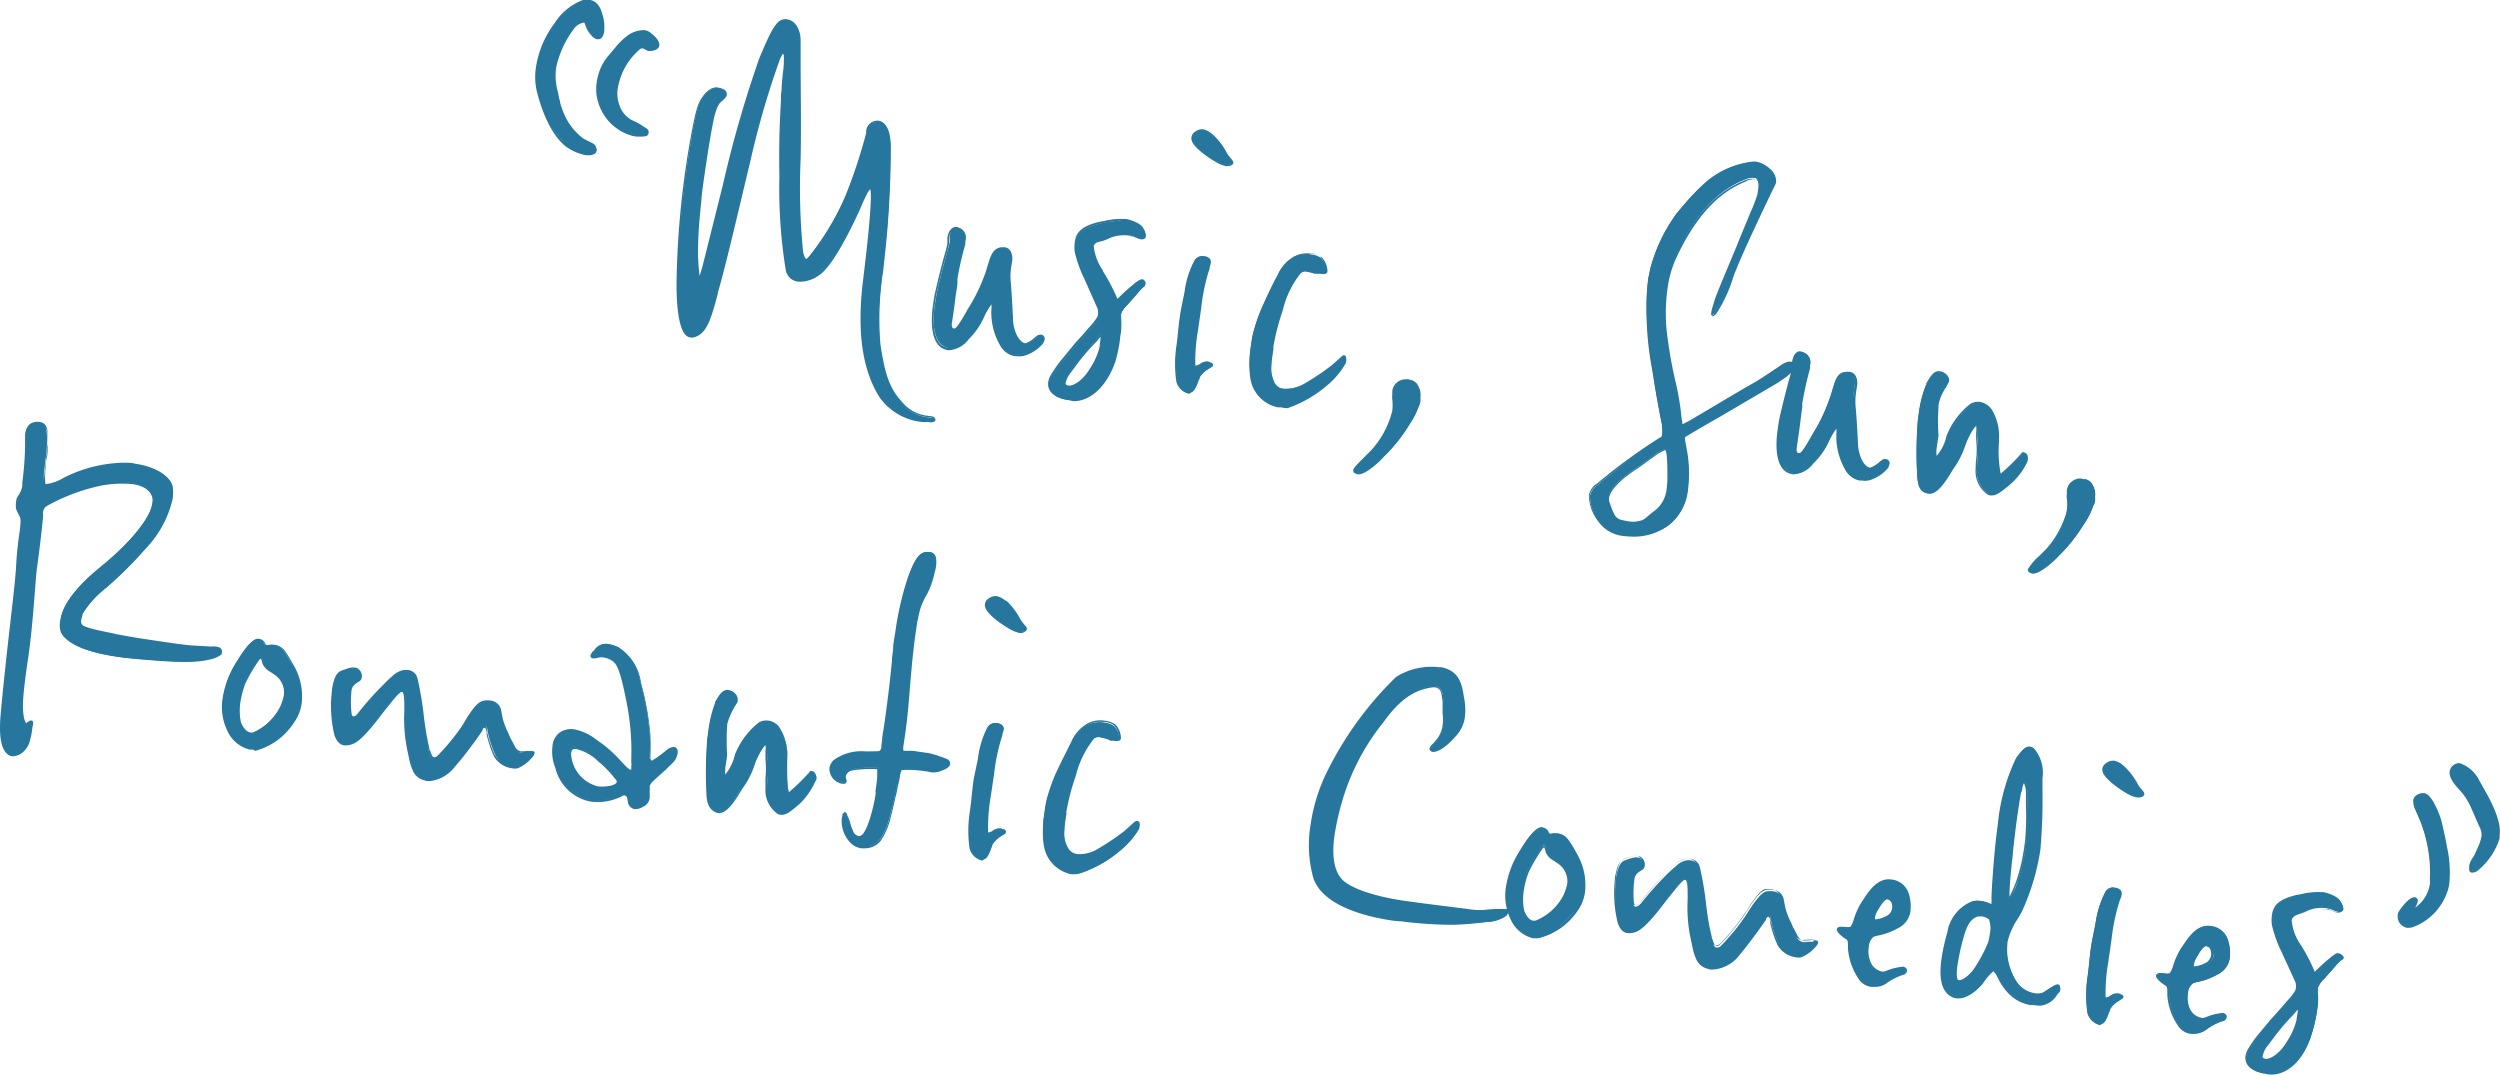 <svg xmlns="http://www.w3.org/2000/svg" viewBox="0 0 206.28 88.67"><defs><style>.cls-1{fill:#26769e}</style></defs><g id="レイヤー_2" data-name="レイヤー 2"><g id="レイヤー_1-2" data-name="レイヤー 1"><path class="cls-1" d="M48.38 12.7a3.93 3.93 0 0 1-1.57-.7 8 8 0 0 1-2.38-4.33 5.36 5.36 0 0 1-.11-2.21A7.83 7.83 0 0 1 45.82 2 4.7 4.7 0 0 1 48.13.12a1.64 1.64 0 0 1 .54 0c1 .15 1.22 1.88 1.12 2.52 0 .25-.16.6-.48.55a.74.74 0 0 1-.43-.29 2 2 0 0 1-.46-.79 3.1 3.1 0 0 0-.17-.32 1.29 1.29 0 0 0-1 .61 7.93 7.93 0 0 0-1.45 3.16 5.23 5.23 0 0 0 .2 2.11 6 6 0 0 0 .15.71 4.43 4.43 0 0 0 .25.82 5.26 5.26 0 0 0 1.75 2.35l.75.37a.56.56 0 0 1 .29.5c-.07.22-.28.36-.81.28zm4.15-1.55a1.58 1.58 0 0 1-.46-.1 4 4 0 0 1-2.6-2.57 3.49 3.49 0 0 1-.14-1.72 4.06 4.06 0 0 1 .79-1.94l.8-1A5.64 5.64 0 0 1 51.8 3a2.15 2.15 0 0 1 1.38-.45.87.87 0 0 1 .5.24c.27.2.68.59.63.91s-.56.4-.81.37a2.8 2.8 0 0 1-.5-.16.93.93 0 0 0-.1-.05.49.49 0 0 0-.32.18 5.52 5.52 0 0 0-1.71 3 2.94 2.94 0 0 0 .13 1.6 2.28 2.28 0 0 0 1.28 1.43 4.42 4.42 0 0 1 .77.44c.2.13.41.19.37.42s-.5.28-.89.22z"/><path class="cls-1" d="M48.66 12.81h-.29a4.14 4.14 0 0 1-1.61-.67c-1.35-1-2.09-3.18-2.41-4.39a5.18 5.18 0 0 1-.12-2.24 8 8 0 0 1 1.52-3.58A4.75 4.75 0 0 1 48.1 0a1.69 1.69 0 0 1 .59 0c.46.07.82.46 1 1.13a3.6 3.6 0 0 1 .16 1.48 1.17 1.17 0 0 1-.15.43.45.45 0 0 1-.43.2.79.79 0 0 1-.48-.33 2.06 2.06 0 0 1-.48-.8.4.4 0 0 1-.03-.11.64.64 0 0 0-.08-.14 1.28 1.28 0 0 0-.88.57 8.09 8.09 0 0 0-1.43 3.14 5 5 0 0 0 .16 2.08 5.67 5.67 0 0 0 .15.69 2.13 2.13 0 0 0 .16.57 2.25 2.25 0 0 0 .08.24 5 5 0 0 0 1.72 2.3l.74.37a.64.64 0 0 1 .33.59.38.38 0 0 1-.24.32.81.81 0 0 1-.33.08zM48.45.17a1.76 1.76 0 0 0-.31 0A4.55 4.55 0 0 0 45.89 2a7.66 7.66 0 0 0-1.48 3.5 5 5 0 0 0 .11 2.16c.31 1.2 1 3.33 2.34 4.29a3.72 3.72 0 0 0 1.53.64 1 1 0 0 0 .53 0 .21.21 0 0 0 .14-.18c0-.15-.05-.27-.25-.42l-.73-.36a5.36 5.36 0 0 1-1.8-2.39c0-.1-.06-.18-.09-.25a2.67 2.67 0 0 1-.16-.6 4 4 0 0 1-.15-.69 5.32 5.32 0 0 1-.16-2.15 8.07 8.07 0 0 1 1.46-3.23 1.38 1.38 0 0 1 1.08-.64c.06 0 .09.07.18.25l.05.11a1.91 1.91 0 0 0 .45.76.63.63 0 0 0 .37.26.23.23 0 0 0 .27-.06.85.85 0 0 0 .12-.35 3.51 3.51 0 0 0-.14-1.41c-.14-.42-.4-.94-.9-1zm4.45 11.1h-.38a2.51 2.51 0 0 1-.48-.1 4.06 4.06 0 0 1-2.65-2.63 3.58 3.58 0 0 1-.15-1.76 4.22 4.22 0 0 1 .81-2l.8-.95a5.28 5.28 0 0 1 .9-.87 2.28 2.28 0 0 1 1.44-.47 1 1 0 0 1 .55.27c.27.2.71.61.66 1s-.64.48-.92.44a1.61 1.61 0 0 1-.39-.2h-.16s-.09 0-.24.16a5.34 5.34 0 0 0-1.69 3 2.7 2.7 0 0 0 .12 1.54 2.15 2.15 0 0 0 1.21 1.3 4.65 4.65 0 0 1 .78.45l.1.06c.16.1.34.2.31.44s-.16.32-.62.32zm.1-8.63a2.37 2.37 0 0 0-1.18.45 5.12 5.12 0 0 0-.87.83l-.79 1a4 4 0 0 0-.78 1.9 3.39 3.39 0 0 0 .14 1.67A4 4 0 0 0 52.09 11a1.82 1.82 0 0 0 .43.1c.23 0 .77.08.81-.16s-.05-.16-.22-.25l-.11-.1a3.62 3.62 0 0 0-.76-.44 2.35 2.35 0 0 1-1.32-1.47A2.94 2.94 0 0 1 50.79 7a5.65 5.65 0 0 1 1.74-3c.21-.21.35-.21.39-.21h.09l.13.06a2 2 0 0 0 .35.11c.23 0 .68 0 .72-.29s-.29-.59-.6-.83a.82.82 0 0 0-.47-.22zm23.72 32.09a5.17 5.17 0 0 1-.61-.06 4.87 4.87 0 0 1-3.45-2c-1.15-1.81-2-4.61-1.39-9.55s.8-7.65.55-7.69-.42.43-.92 1.63c-.6 1.35-2.22 4.7-3.35 5.45a2.6 2.6 0 0 1-1.71.53 1.06 1.06 0 0 1-.89-.85 42.66 42.66 0 0 1-.53-7.72c-.08-4 .14-6.18.17-7.13a26.06 26.06 0 0 0 .18-2.94c0-.07-.09-.15-.12-.15s-.21.17-.37.53a71.27 71.27 0 0 0-2.43 8.4c-1 4.45-2.13 8.8-2.69 10.84s-.89 3.36-1.95 3.63a.54.54 0 0 1-.25 0c-.82-.12-1-2.34-1.05-4.23a75 75 0 0 1 .76-9.59l.15-1c.65-3.95.85-4.35 1.18-4.83s.81-.8 1.17-.75.73.18.68.53a.47.47 0 0 1-.06.19c-.33.47-.55.24-.89 1.34a42.54 42.54 0 0 0-.78 4.29c-.16 1.09-.31 2.11-.37 2.75-.16 1.58-.24 2.42-.29 3.95a19.64 19.64 0 0 0 .19 2.7c.14 0 .33-.8.58-1.78l1.51-6a92.63 92.63 0 0 1 3-10.41C63.9 2 64.25 1.55 64.92 1.64s1 .88 1 1.63.09 6.25 0 9.86a54.09 54.09 0 0 0 .22 7.68c.12.41.2.58.31.6s.27-.16.45-.39a22.45 22.45 0 0 0 2.9-4.87A45.24 45.24 0 0 0 71.58 11v-.16a.83.83 0 0 1 1-.77c.63.16.86 1.08.88 2s0 4.44-.41 8.2-.76 6.16-.45 8.23.61 3.52 1.83 4.81a3.26 3.26 0 0 0 1.95 1.1l.49.07c.15 0 .28.11.26.21s-.13.02-.41.04z"/><path class="cls-1" d="M76.71 34.82h-.16a2.84 2.84 0 0 1-.45 0 4.91 4.91 0 0 1-3.5-2c-1.44-2.25-1.9-5.39-1.4-9.6.8-6.45.67-7.44.61-7.59-.07 0-.28.28-.82 1.57-.21.47-2.08 4.63-3.38 5.49a2.68 2.68 0 0 1-1.77.55 1.17 1.17 0 0 1-1-.92 41.94 41.94 0 0 1-.53-7.74c-.06-3.07.06-5.09.13-6.3 0-.34 0-.62.05-.83 0-.39.06-.9.1-1.39a7 7 0 0 0 .08-1.52.21.21 0 0 0-.07-.1 2.17 2.17 0 0 0-.26.49 70.76 70.76 0 0 0-2.43 8.38c-1 4.15-2 8.53-2.68 10.84v.08c-.56 2.08-.9 3.34-2 3.61a.57.57 0 0 1-.29 0c-.91-.13-1.11-2.42-1.12-4.32a73.6 73.6 0 0 1 .75-9.6l.15-1c.65-3.94.85-4.36 1.24-4.92s.83-.84 1.25-.78a1.49 1.49 0 0 1 .5.15.45.45 0 0 1 .26.47.58.58 0 0 1-.07.16 1.44 1.44 0 0 1-.32.33c-.17.14-.34.28-.56 1s-.62 3.26-.77 4.28-.31 2.11-.37 2.75v.1c-.15 1.51-.24 2.34-.28 3.84a17 17 0 0 0 .12 2.46 11.1 11.1 0 0 0 .36-1.26l.08-.3 1.5-6a95.15 95.15 0 0 1 3-10.41c1.15-2.77 1.54-3.3 2.3-3.19s1.1 1 1.1 1.71v1.62c0 2.11.06 5.64 0 8.25a53.24 53.24 0 0 0 .21 7.65c.1.34.18.52.24.53s.09 0 .37-.35a21.63 21.63 0 0 0 2.88-4.85 44 44 0 0 0 1.71-5.18v-.16a.93.93 0 0 1 1.09-.85c.82.21.94 1.5.94 2.05 0 .74 0 4.29-.4 8.21-.08.74-.15 1.43-.22 2.07a25.2 25.2 0 0 0-.23 6.14c.32 2.06.62 3.51 1.81 4.76a3.15 3.15 0 0 0 1.89 1.08l.5.07c.18 0 .35.14.33.3s-.16.18-.5.21zm-4.9-19.48c.14 0 .48.07-.48 7.79-.49 4.17 0 7.27 1.38 9.49a4.77 4.77 0 0 0 3.38 2h.6c.28 0 .33-.06.33-.07a.3.3 0 0 0-.19-.09l-.5-.07a3.42 3.42 0 0 1-2-1.13c-1.22-1.29-1.53-2.76-1.86-4.86a25.1 25.1 0 0 1 .24-6.18c.06-.64.14-1.33.21-2.07.39-3.9.42-7.45.41-8.19 0-1.05-.32-1.75-.81-1.87a.73.73 0 0 0-.87.69v.16A44 44 0 0 1 70 16.18a22.8 22.8 0 0 1-3 4.9c-.24.31-.4.43-.54.42s-.25-.24-.38-.67a53.38 53.38 0 0 1-.22-7.7V3.27c0-.7-.33-1.45-1-1.54S64 2 62.8 4.82a95 95 0 0 0-3 10.39l-1.58 6.31c-.32 1.28-.42 1.57-.61 1.54h-.08v-.29a15.89 15.89 0 0 1-.12-2.49c0-1.5.12-2.33.28-3.85v-.13c.06-.65.21-1.68.37-2.76s.53-3.52.78-4.31a1.78 1.78 0 0 1 .61-1.06 1.38 1.38 0 0 0 .28-.3.23.23 0 0 0 0-.15.27.27 0 0 0-.17-.29 1.3 1.3 0 0 0-.44-.14c-.23 0-.57 0-1.08.71-.36.52-.56.95-1.21 4.84l-.14 1a72 72 0 0 0-.69 9.57c0 2.55.37 4.06 1 4.15a.88.88 0 0 0 .22 0c1-.26 1.32-1.48 1.87-3.5v-.08c.63-2.31 1.73-6.69 2.68-10.83a71.22 71.22 0 0 1 2.43-8.4c.18-.42.29-.61.46-.59a.31.31 0 0 1 .19.21A6.18 6.18 0 0 1 64.79 6c-.05.49-.1 1-.11 1.38v.83c-.07 1.21-.19 3.22-.14 6.29a43.43 43.43 0 0 0 .53 7.7 1 1 0 0 0 .82.78 2.48 2.48 0 0 0 1.65-.51c1.26-.84 3.11-5 3.32-5.42.58-1.52.8-1.71.95-1.71zM86 28.19a3.11 3.11 0 0 1-1.57 1 1.42 1.42 0 0 1-1.8-.82 5.38 5.38 0 0 1-.7-2.42c0-.4.11-1 0-1s-.5.68-.76 1.2a5.72 5.72 0 0 1-1.23 1.71c-.52.55-1 1-1.62.87a1.26 1.26 0 0 1-.48-.17c-.64-.38-1-1.57-.69-3.49.06-.39.12-.77.21-1.18.59-2.53.9-3.4 1-3.91v-.45a1.63 1.63 0 0 1 .14-.5c.19-.27.3-.32.41-.3a.69.69 0 0 1 .24.07.82.82 0 0 1 .51 1 2.06 2.06 0 0 0-.07.25 26.22 26.22 0 0 0-.71 2.95v.32c-.1.67-.2 1.6-.3 2.3l-.14.93c-.06.45 0 .62.27.66s.74-.84 1.18-1.62a16 16 0 0 0 1.47-3c.37-1.09.43-2 1.24-2.07h.26c.57.08.57.77.54 1l-.07.44a5.32 5.32 0 0 0 0 1.37c.06.56.15 2.17.2 3.1 0 .55.31 1.84 1.11 2a3.11 3.11 0 0 0 1-.66.48.48 0 0 1 .26-.06.24.24 0 0 1 .21.29.62.62 0 0 1-.11.19z"/><path class="cls-1" d="M83.89 29.39h-.18a1.76 1.76 0 0 1-1.21-.93 5.37 5.37 0 0 1-.7-2.46 3.57 3.57 0 0 1 0-.46 2.15 2.15 0 0 0 0-.43 5.49 5.49 0 0 0-.65 1.14A5.83 5.83 0 0 1 79.92 28a2.17 2.17 0 0 1-1.69.9 1.49 1.49 0 0 1-.51-.18c-.74-.45-1-1.75-.73-3.59a10.89 10.89 0 0 1 .21-1.18c.32-1.38.56-2.28.72-2.87a8.31 8.31 0 0 0 .25-1 1.15 1.15 0 0 0 0-.19v-.26a1.66 1.66 0 0 1 .16-.54c.18-.26.33-.36.49-.34a.88.88 0 0 1 .27.08.92.92 0 0 1 .56 1.08.56.56 0 0 1 0 .12.61.61 0 0 0 0 .13A24.49 24.49 0 0 0 79 23v.32c0 .33-.1.72-.15 1.12s-.1.83-.15 1.18l-.14.93a.87.87 0 0 0 0 .44.19.19 0 0 0 .18.12c.21 0 .66-.81 1-1.4l.1-.18a14.49 14.49 0 0 0 1.46-3c.08-.23.14-.44.2-.64.24-.78.42-1.4 1.12-1.49h.28c.62.1.66.83.62 1.1l-.07.45a5 5 0 0 0-.05 1.33c.05.53.14 2 .19 3.11 0 .45.26 1.74 1 1.94a2.08 2.08 0 0 0 .77-.46l.22-.18a.68.68 0 0 1 .33-.08.41.41 0 0 1 .23.13.38.38 0 0 1 .06.26.69.69 0 0 1-.09.23v.05a3.18 3.18 0 0 1-1.62 1.08 1.78 1.78 0 0 1-.6.03zm-2-4.48c.17 0 .15.27.13.62A3.39 3.39 0 0 0 82 26a5.31 5.31 0 0 0 .68 2.38 1.61 1.61 0 0 0 1.08.85 1.83 1.83 0 0 0 .63-.06 3.13 3.13 0 0 0 1.52-1v-.05a.52.52 0 0 0 .06-.16.18.18 0 0 0 0-.13.14.14 0 0 0-.11-.06.36.36 0 0 0-.22.05l-.2.16a2.3 2.3 0 0 1-.85.51c-.89-.21-1.16-1.59-1.18-2.11-.06-1.1-.14-2.58-.2-3.09a5.52 5.52 0 0 1 .06-1.39l.06-.45s.11-.81-.47-.89a.4.4 0 0 0-.11 0h-.13c-.58.09-.73.6-1 1.37-.06.21-.12.42-.2.65a15.87 15.87 0 0 1-1.47 3.06l-.1.18c-.53.93-.87 1.5-1.16 1.49a.38.38 0 0 1-.33-.23 1 1 0 0 1 0-.53l.13-.93c0-.36.11-.77.16-1.18s.1-.8.15-1.13v-.32a24.13 24.13 0 0 1 .65-2.89.42.42 0 0 1 0-.15v-.08a.75.75 0 0 0-.46-.9.73.73 0 0 0-.22-.06s-.13 0-.32.26a1.55 1.55 0 0 0-.14.46 1.93 1.93 0 0 0 0 .24 1.5 1.5 0 0 1 0 .22 8.35 8.35 0 0 1-.25 1c-.16.6-.4 1.49-.72 2.87-.1.4-.15.79-.21 1.17-.25 1.73 0 3 .64 3.41a1.53 1.53 0 0 0 .45.16c.58.08 1.13-.41 1.54-.85A5.49 5.49 0 0 0 81 26.16c.52-1.03.7-1.25.84-1.25zm12.37-1.15a5.8 5.8 0 0 0-.48.52c-.18.23-.52.57-.78.89a2.11 2.11 0 0 0-.56.8v1.4l-.07.45a12.28 12.28 0 0 1-.48 2.09c-.65 1.93-2 3.14-3.33 3.1l-.44-.01c-1-.14-1.65-.64-1.54-1.37a1.51 1.51 0 0 1 .18-.53 10.93 10.93 0 0 1 1-1.39l.84-1c.52-.57 1-1.09 1.35-1.53a4.26 4.26 0 0 0 .71-.91.4.4 0 0 0 .07-.21 1.13 1.13 0 0 0-.11-.74l-.93-2a12 12 0 0 1-.91-2.45 3 3 0 0 1 0-.89c.12-.76.62-1.21 2-1.54a8.14 8.14 0 0 1 2-.23c.07 0 .14.05.21.06s1.19.31 1.38.73a.87.87 0 0 1 .18.51.26.26 0 0 1-.25.23.29.29 0 0 1-.19 0 4.58 4.58 0 0 1-.58-.22 3.42 3.42 0 0 0-.39-.09 2.93 2.93 0 0 0-1.59.22 4.11 4.11 0 0 1-.54.22l-.51.13c-.16.11-.29.19-.31.38a4.07 4.07 0 0 0 .72 2 13.55 13.55 0 0 1 1.24 2.41h.11l.13-.11c.38-.37.76-.74 1.17-1.07a2.78 2.78 0 0 1 .53-.38.28.28 0 0 1 .19 0c.07 0 .13.09.19.19s0 .07 0 .14-.13.11-.21.2zm-3.87 4.36A19 19 0 0 0 89 29.71l-.68.91a2 2 0 0 0-.46.95c0 .16.07.27.35.31s1.19-.41 1.81-1.46a6.24 6.24 0 0 0 .82-1.84v-.13c0-.22.09-.87 0-.85a3.72 3.72 0 0 0-.45.52z"/><path class="cls-1" d="M88.61 33.1h-.07l-.44-.1c-1.09-.16-1.72-.73-1.61-1.47a1.57 1.57 0 0 1 .19-.55 11 11 0 0 1 1-1.41l1-1.22c.43-.47.84-.92 1.14-1.29a5.29 5.29 0 0 0 .71-.89.52.52 0 0 0 .06-.19 1.09 1.09 0 0 0-.1-.68L89.47 23a10.35 10.35 0 0 1-.78-2.17 2.78 2.78 0 0 1 0-.91c.12-.84.69-1.29 2-1.61l.39-.07a5.78 5.78 0 0 1 1.6-.17h.21c.15 0 1.23.29 1.45.77a1 1 0 0 1 .18.57.33.33 0 0 1-.31.29.4.4 0 0 1-.22 0 1.67 1.67 0 0 1-.39-.14l-.21-.08h-.12a1 1 0 0 0-.25-.05 2.82 2.82 0 0 0-1.55.21 3 3 0 0 1-.55.22l-.41.16c-.15.11-.24.17-.26.31a4.21 4.21 0 0 0 .75 1.98v.06a15.3 15.3 0 0 1 1.2 2.29l.11-.1a15.16 15.16 0 0 1 1.18-1.07 3.28 3.28 0 0 1 .54-.39.39.39 0 0 1 .24-.05c.12 0 .2.15.25.24a.17.17 0 0 1 0 .13.64.64 0 0 1-.22.31 5.45 5.45 0 0 0-.47.51c-.09.13-.24.28-.39.45s-.27.3-.39.45a1.8 1.8 0 0 0-.54.76 2.23 2.23 0 0 0 0 .37 7.34 7.34 0 0 1 0 1l-.07.46a11.06 11.06 0 0 1-.44 2.2c-.7 1.93-2 3.17-3.39 3.17zm3.83-14.89a7.52 7.52 0 0 0-1.3.18l-.39.07c-1.45.35-1.81.84-1.9 1.47a2.7 2.7 0 0 0 0 .85 10.21 10.21 0 0 0 .77 2.13l.14.3.93 2a1.22 1.22 0 0 1 .12.78.58.58 0 0 1-.09.26 4.91 4.91 0 0 1-.72.91c-.3.38-.71.83-1.14 1.3l-.21.23-.83 1a11.09 11.09 0 0 0-1 1.37 1.52 1.52 0 0 0-.18.5c-.09.63.49 1.13 1.47 1.27l.42.06c1.34 0 2.6-1.16 3.23-3a11.44 11.44 0 0 0 .49-2.07l.06-.45a7 7 0 0 0 0-1 2.42 2.42 0 0 1 0-.4 2 2 0 0 1 .58-.85l.39-.45a4.34 4.34 0 0 0 .38-.44 5.94 5.94 0 0 1 .49-.52c.06-.06.16-.15.17-.21a.09.09 0 0 0 0-.05s-.1-.13-.12-.13a.2.2 0 0 0-.12 0 2.86 2.86 0 0 0-.52.38c-.41.33-.8.7-1.17 1.06l-.16.13a.34.34 0 0 1-.15 0h-.06a13.7 13.7 0 0 0-1.2-2.33v-.05a4.24 4.24 0 0 1-.73-2 .6.6 0 0 1 .35-.45l.44-.18a2.38 2.38 0 0 0 .53-.21 3.14 3.14 0 0 1 1.65-.23l.27.06a.23.23 0 0 0 .11 0l.24.09a1.52 1.52 0 0 0 .35.13h.12a.17.17 0 0 0 .17-.15.76.76 0 0 0-.16-.45c-.18-.38-1.06-.65-1.32-.69h-.21zM88.24 32c-.29 0-.41-.16-.43-.4a2.08 2.08 0 0 1 .48-1l.68-.91c.44-.57.84-1 1.4-1.6a.86.86 0 0 1 .13-.14 2 2 0 0 1 .36-.39h.12c.12.11 0 .89 0 .92v.13a6.1 6.1 0 0 1-.82 1.87c-.7 1.03-1.45 1.52-1.92 1.52zm2.57-4.21a3.53 3.53 0 0 0-.23.27l-.13.15a19 19 0 0 0-1.39 1.58l-.68.92a2 2 0 0 0-.45.9c0 .1 0 .18.28.21.41 0 1.15-.44 1.73-1.42a5.76 5.76 0 0 0 .8-1.81v-.12a5.74 5.74 0 0 0 .07-.71zm9.01 2.57a2.6 2.6 0 0 0-.92.84c-.18.47-.35 1.13-.68 1.18a.39.39 0 0 1-.15 0 1.32 1.32 0 0 1-.95-1 10.23 10.23 0 0 1 0-2.84c.15-1 .18-1.71.3-2.54.07-.48.19-1 .33-1.72a9.22 9.22 0 0 1 .85-2.81.69.69 0 0 1 .7-.32s.1.05.14.05c.31.08.44.23.4.49a2.08 2.08 0 0 1-.13.37A17.46 17.46 0 0 0 99 25.4l-.3 2a14.76 14.76 0 0 0-.19 2.81v.1c.36.06.61-.4 1.07-.33.2.1.38.12.37.22s-.01.11-.13.16zm1.78-16.82a.58.58 0 0 1-.41.07 2.89 2.89 0 0 1-.85-.35 8.6 8.6 0 0 1-1.28-.91c-.39-.35-.7-.69-.65-1a.63.63 0 0 1 .28-.39.81.81 0 0 1 .6-.17 1.72 1.72 0 0 1 .74.4 5.62 5.62 0 0 1 1.13 1.48c.26.46.56.63.53.79s-.05.05-.09.08z"/><path class="cls-1" d="M98.14 32.48h-.08a1.37 1.37 0 0 1-1-1 10.17 10.17 0 0 1 0-2.88c.08-.53.12-1 .16-1.4s.08-.74.14-1.13.14-.82.24-1.31l.14-.66a7.43 7.43 0 0 1 .82-2.61.77.77 0 0 1 .77-.35h.1c.37.09.52.28.47.58a1 1 0 0 1-.08.28 1.17 1.17 0 0 0 0 .11 16 16 0 0 0-.7 3.27l-.29 2a14.3 14.3 0 0 0-.2 2.79.8.8 0 0 0 .39-.15 1 1 0 0 1 .66-.2l.16.07c.14.05.27.1.25.24s-.09.15-.21.2l-.21.15a1.77 1.77 0 0 0-.67.66q0 .11-.09.24c-.16.45-.33.92-.64 1a.23.23 0 0 1-.13.1zm1-11.2a.63.63 0 0 0-.51.29 8.33 8.33 0 0 0-.78 2.54l-.05.24-.09.41c-.1.52-.18.92-.24 1.3s-.09.75-.13 1.13-.09.87-.17 1.41a9.68 9.68 0 0 0 0 2.81 1.22 1.22 0 0 0 .87.89.23.23 0 0 0 .09 0c.23 0 .39-.5.53-.87l.09-.25a2 2 0 0 1 .73-.73l.22-.15s.09-.05.1-.07l-.13-.06-.17-.06a.78.78 0 0 0-.53.17.8.8 0 0 1-.52.16.15.15 0 0 1-.1-.06.17.17 0 0 1 0-.14 14.62 14.62 0 0 1 .2-2.82l.29-2a16 16 0 0 1 .71-3.31v-.12a.75.75 0 0 0 .08-.24c0-.17 0-.3-.33-.38h-.09zm2.15-7.57h-.13a2.72 2.72 0 0 1-.88-.37 8.19 8.19 0 0 1-1.3-.92c-.36-.32-.74-.7-.67-1.12a.66.66 0 0 1 .31-.44.94.94 0 0 1 .67-.19 1.56 1.56 0 0 1 .7.37l.07.05a5.48 5.48 0 0 1 1.16 1.51 2.6 2.6 0 0 0 .35.48c.12.14.21.24.19.37a.22.22 0 0 1-.13.17.55.55 0 0 1-.32.09zm-2.12-2.88a.75.75 0 0 0-.45.17.47.47 0 0 0-.24.32c0 .29.21.6.62 1a7.67 7.67 0 0 0 1.26.9 2.44 2.44 0 0 0 .83.34.45.45 0 0 0 .35 0v-.06a.62.62 0 0 0-.16-.23 3.24 3.24 0 0 1-.37-.51 5.24 5.24 0 0 0-1.01-1.54l-.07-.06a1.31 1.31 0 0 0-.62-.32zM111 29.85a6.79 6.79 0 0 1-1.49 1.74 9.75 9.75 0 0 1-3.21 1.84 2.13 2.13 0 0 1-.85.08 2.83 2.83 0 0 1-2-1.5 6.78 6.78 0 0 1-.2-3.59 7.3 7.3 0 0 1 .19-1.05 14.31 14.31 0 0 1 .7-2c.48-1.07.9-2 1.3-2.68a3.19 3.19 0 0 1 1.26-1.45 2.14 2.14 0 0 1 1.5-.24 1.8 1.8 0 0 1 .8.28 1.6 1.6 0 0 1 .42 1c0 .19-.21.2-.49.16h-.14c-.07 0-.17-.05-.32-.07a3.16 3.16 0 0 0-.59-.16.71.71 0 0 0-.64.14 7.82 7.82 0 0 0-1.51 3.11 19.6 19.6 0 0 0-.76 2.92.75.75 0 0 0 0 .26l-.08.55a6 6 0 0 0-.07.77 2.51 2.51 0 0 0 .3 1.61 1.09 1.09 0 0 0 .8.51 2.93 2.93 0 0 0 1.77-.46 18.25 18.25 0 0 0 2.22-1.5l.75-.67s.13-.15.24-.13.14.05.13.08a.44.44 0 0 1 0 .27.35.35 0 0 1-.03.18z"/><path class="cls-1" d="M105.7 33.61h-.26a2.88 2.88 0 0 1-2-1.54c-.53-.95-.32-2.86-.21-3.64a7.7 7.7 0 0 1 .2-1.07 14.59 14.59 0 0 1 .7-2c.55-1.22.94-2 1.3-2.68a3.24 3.24 0 0 1 1.31-1.49 2.27 2.27 0 0 1 1.5-.25 1.93 1.93 0 0 1 .83.3 1.71 1.71 0 0 1 .46 1.12c0 .31-.39.26-.59.23h-.14a.53.53 0 0 1-.12 0 1 1 0 0 0-.2 0 4.22 4.22 0 0 0-.59-.15.6.6 0 0 0-.57.11 7.8 7.8 0 0 0-1.48 3.07 19.36 19.36 0 0 0-.76 2.92.79.79 0 0 0 0 .21l-.08.57a6.1 6.1 0 0 0-.08.76 2.62 2.62 0 0 0 .29 1.56 1 1 0 0 0 .74.47 2.86 2.86 0 0 0 1.72-.44 19.5 19.5 0 0 0 2.2-1.49l.75-.68a.36.36 0 0 1 .27-.12.25.25 0 0 1 .18.1.09.09 0 0 1 0 .06.6.6 0 0 1 0 .29.46.46 0 0 1-.08.23 6.63 6.63 0 0 1-1.5 1.75 10 10 0 0 1-3.25 1.87 2.32 2.32 0 0 1-.54-.07zM107.81 21a1.85 1.85 0 0 0-1 .27 3.1 3.1 0 0 0-1.24 1.41c-.35.65-.74 1.45-1.3 2.68a15 15 0 0 0-.69 2c-.06.22-.12.6-.19 1-.08.6-.33 2.61.19 3.54a2.78 2.78 0 0 0 1.9 1.45 2.11 2.11 0 0 0 .81-.07 10 10 0 0 0 3.18-1.83 6.94 6.94 0 0 0 1.47-1.72.34.34 0 0 0 0-.14.51.51 0 0 0 0-.23h-.06s-.1 0-.13.07h-.05l-.74.67a21 21 0 0 1-2.23 1.51 3.14 3.14 0 0 1-1.83.47 1.21 1.21 0 0 1-.86-.55 2.65 2.65 0 0 1-.32-1.67 4.66 4.66 0 0 1 .08-.77l.07-.53a.67.67 0 0 1 0-.28 19.37 19.37 0 0 1 .76-2.94 7.93 7.93 0 0 1 1.53-3.14.74.74 0 0 1 .71-.16 3.63 3.63 0 0 1 .61.15l.21.05h.23c.35.05.39 0 .4-.08a1.59 1.59 0 0 0-.4-1 1.8 1.8 0 0 0-.75-.26c-.09.15-.17.1-.36.1zm9.26 12.52a6.5 6.5 0 0 1-.77 1.48 13.56 13.56 0 0 1-2.1 2.63c-.67.62-1.7 1.44-2.12 1.38a.51.51 0 0 1-.21-.06c-.1-.05-.13-.12-.12-.18 0-.26 1.21-1.29 1.56-1.7a7.61 7.61 0 0 0 1.58-2.87l.08-.31a12.24 12.24 0 0 0 .06-1.4v-.22a1 1 0 0 1 .27-.62 1.24 1.24 0 0 1 .77-.31c.11 0 .28.08.38.09.5.08.79.84.73 1.25v.42a1.31 1.31 0 0 1-.11.42z"/><path class="cls-1" d="M112.12 39.14h-.06a.62.62 0 0 1-.24-.08.24.24 0 0 1-.16-.26c0-.19.42-.58 1-1.17.23-.22.45-.44.57-.58a7.51 7.51 0 0 0 1.56-2.82l.09-.33a4.11 4.11 0 0 0 0-.94 2.2 2.2 0 0 1 0-.44v-.23a1.11 1.11 0 0 1 .3-.66l.08-.06a1.05 1.05 0 0 1 .76-.27.79.79 0 0 1 .2 0l.19.05a.87.87 0 0 1 .63.54 1.34 1.34 0 0 1 .16.8v.42a1.3 1.3 0 0 1-.14.41l-.11.28a6.18 6.18 0 0 1-.66 1.24 13.16 13.16 0 0 1-2.11 2.65c-.39.47-1.51 1.45-2.06 1.45zm3.88-7.68a1.07 1.07 0 0 0-.57.25l-.07.06a1 1 0 0 0-.24.55v.22a1.88 1.88 0 0 0 0 .41 4.76 4.76 0 0 1 0 1l-.09.32a7.62 7.62 0 0 1-1.6 2.91c-.12.14-.34.36-.58.59a6 6 0 0 0-1 1.06l.07.09a.29.29 0 0 0 .18.05c.3 0 1.11-.49 2-1.36a13.5 13.5 0 0 0 2.12-2.61 6.42 6.42 0 0 0 .65-1.21c0-.07.06-.16.11-.3a1.09 1.09 0 0 0 .11-.55 1.09 1.09 0 0 1 0-.19A1.31 1.31 0 0 0 117 32a.78.78 0 0 0-.51-.45h-.38zm30.29.25-4.45 2.61c-1.5.86-2.7 1.56-2.86 1.67v.32l.12.67a10 10 0 0 1 .21 2.22 9.6 9.6 0 0 1-.09 1.36 4.12 4.12 0 0 1-1.65 2.86 5.06 5.06 0 0 1-3.52.72 2.76 2.76 0 0 1-2.12-1.14 3.41 3.41 0 0 1-.74-2.07 1.41 1.41 0 0 1 .68-.94 44.61 44.61 0 0 1 5.13-3.83.32.32 0 0 0 .19-.3 3.23 3.23 0 0 0-.06-.79c-.14-.77-.42-2.06-.77-4.39a25.56 25.56 0 0 1-.38-7.54c.05-.35.13-.63.17-.92a13.56 13.56 0 0 1 2.2-4.61 22 22 0 0 1 2.48-2.61 7.2 7.2 0 0 1 3.72-1.61 1.22 1.22 0 0 1 .33 0c.64.09 1.65.86 1.54 1.6-.17.4-2.87 6-3.59 7.86a11.32 11.32 0 0 1-1.39 3s-.17.17-.24.16 0 0 0-.19.12-.51.26-1 1-2.5 1.83-4.5c.39-1 .83-2 1.12-2.74a11.87 11.87 0 0 0 .59-1.52l.06-.38c.09-.61 0-1-.32-1a1.57 1.57 0 0 0-.79.15c-1.31.53-3.64 1.82-5.71 6.28a9.28 9.28 0 0 0-.74 2.54 14.47 14.47 0 0 0-.1 3.35 38.72 38.72 0 0 0 .86 5 18.57 18.57 0 0 1 .38 2.4l.07.47a.37.37 0 0 0 .09.18 8.78 8.78 0 0 0 1.53-.82c1-.58 2.43-1.47 4.49-2.64.76-.44 1.32-.85 1.81-1.17a3.12 3.12 0 0 1 1-.55h.18c.17 0 .35.08.31.31s-.59.82-1.83 1.53zm-8.62 7.52c0-1 0-2.16-.3-2.17a3 3 0 0 0-.87.49l-1.38 1c-1.12.71-2.31 1.68-2.44 2.54a.93.93 0 0 0 .07.47 5.94 5.94 0 0 0 .37.94 1 1 0 0 0 .58.51 3.87 3.87 0 0 0 .64.12 2.22 2.22 0 0 0 1.25-.11 6.47 6.47 0 0 0 .78-.6l.28-.22a2.55 2.55 0 0 0 1-1.85 5.43 5.43 0 0 0 .02-1.12z"/><path class="cls-1" d="M134.79 44.28a6.84 6.84 0 0 1-.79-.05 2.88 2.88 0 0 1-2.14-1.23 3.56 3.56 0 0 1-.76-2.13 1.46 1.46 0 0 1 .72-1l.17-.15a45.91 45.91 0 0 1 5-3.63c.08 0 .12-.09.15-.24a2.5 2.5 0 0 0 0-.6v-.17c0-.18-.07-.38-.12-.62-.15-.79-.38-2-.65-3.77-.67-4.44-.55-6.37-.38-7.56 0-.19.07-.35.1-.51s.06-.28.08-.41a13.56 13.56 0 0 1 2.22-4.66c.15-.16.29-.33.43-.5a17.33 17.33 0 0 1 2-2.09 7.17 7.17 0 0 1 3.76-1.62 1.36 1.36 0 0 1 .35 0 2.32 2.32 0 0 1 1.1.58 1.33 1.33 0 0 1 .52 1.12c0 .11-.25.54-.55 1.19-.88 1.84-2.51 5.28-3 6.68a11.64 11.64 0 0 1-1.4 3l-.06.05c-.09.08-.17.15-.26.14v-.26a9.34 9.34 0 0 1 .26-1c.08-.38.66-1.74 1.32-3.32.17-.39.34-.79.5-1.19s.35-.82.51-1.22.45-1.07.62-1.51a12 12 0 0 0 .58-1.5l.06-.38c.11-.77-.05-.9-.25-.93a1.42 1.42 0 0 0-.88.21c-2.3.92-4.15 3-5.67 6.24a8.75 8.75 0 0 0-.73 2.51 14.76 14.76 0 0 0-.1 3.33 35.89 35.89 0 0 0 .8 4.62l.07.33a19.47 19.47 0 0 1 .37 2.41l.08.47a.23.23 0 0 0 0 .1 12.78 12.78 0 0 0 1.17-.65l.36-.21c1-.58 2.41-1.45 4.41-2.59.57-.33 1-.64 1.44-.92a3.75 3.75 0 0 1 .36-.24l.22-.15a2.24 2.24 0 0 1 .77-.41h.19c.11 0 .44.07.39.41s-.68.88-1.82 1.56l-4.45 2.61c-1.44.82-2.6 1.51-2.83 1.66a.71.71 0 0 1 0 .16l.11.65a10 10 0 0 1 .22 2.24 9.75 9.75 0 0 1-.09 1.37 4.21 4.21 0 0 1-1.69 2.91 4.71 4.71 0 0 1-2.79.87zm9.86-30.77h-.08a7.07 7.07 0 0 0-3.68 1.59 15.63 15.63 0 0 0-2 2.07c-.15.16-.29.33-.44.5a13.33 13.33 0 0 0-2.18 4.57c0 .13-.05.27-.08.41s-.07.32-.09.5c-.18 1.18-.29 3.1.38 7.51.26 1.8.49 3 .65 3.77 0 .24.08.44.12.62v.18a2.68 2.68 0 0 1 0 .64.41.41 0 0 1-.24.37 44.05 44.05 0 0 0-5 3.62l-.18.15a1.36 1.36 0 0 0-.66.89 3.43 3.43 0 0 0 .74 2 2.68 2.68 0 0 0 2 1.14 4.94 4.94 0 0 0 3.45-.7 4 4 0 0 0 1.63-2.81 9.31 9.31 0 0 0 .09-1.34A10.21 10.21 0 0 0 139 37l-.12-.69a.56.56 0 0 0 0-.13.17.17 0 0 1 0-.07.48.48 0 0 1 0-.12c.15-.11 1.3-.79 2.86-1.68l4.45-2.61c1.08-.64 1.65-1.12 1.74-1.45 0-.1 0-.16-.25-.2h-.16a2.44 2.44 0 0 0-.68.38l-.22.15-.37.24c-.4.28-.87.6-1.44.93-2 1.14-3.45 2-4.41 2.59l-.36.21c-1 .56-1.19.69-1.32.67a.34.34 0 0 1-.1-.21l-.08-.47a18.3 18.3 0 0 0-.37-2.4l-.07-.33a34.2 34.2 0 0 1-.8-4.65 14.56 14.56 0 0 1 .09-3.37 9.55 9.55 0 0 1 .75-2.56c1.54-3.32 3.42-5.39 5.76-6.32a1.58 1.58 0 0 1 .83-.15c.48.07.47.61.39 1.12v.39a14.22 14.22 0 0 1-.59 1.53c-.18.45-.39 1-.63 1.52-.16.39-.34.81-.5 1.22l-.5 1.19c-.64 1.5-1.24 2.93-1.32 3.3s-.23.84-.26 1V26l.07-.05v-.05a11.49 11.49 0 0 0 1.36-3c.53-1.4 2.16-4.84 3-6.69.28-.6.5-1 .55-1.17a1.2 1.2 0 0 0-.47-.95 2 2 0 0 0-1-.53zm-9.84 29.76a2.9 2.9 0 0 1-.48 0 5.71 5.71 0 0 1-.65-.13 1 1 0 0 1-.63-.55 4.91 4.91 0 0 1-.37-.91 1 1 0 0 1-.08-.51c.14-.93 1.43-1.93 2.48-2.61l1.38-1c.55-.37.8-.53.94-.51.31 0 .37.74.37 2.25a5.66 5.66 0 0 1-.06 1.15 2.63 2.63 0 0 1-1 1.91l-.28.22-.24.19a3.2 3.2 0 0 1-.55.42 2.07 2.07 0 0 1-.83.08zm2.56-6.12a3.91 3.91 0 0 0-.82.47l-1.38 1c-1.45.93-2.31 1.81-2.41 2.49a.81.81 0 0 0 .08.42 5.18 5.18 0 0 0 .35.88.84.84 0 0 0 .53.47 5.36 5.36 0 0 0 .62.13 2.23 2.23 0 0 0 1.21-.11 2.89 2.89 0 0 0 .51-.39l.24-.2.29-.22a2.57 2.57 0 0 0 .93-1.79 7.2 7.2 0 0 0 .06-1.12c0-.52 0-2.08-.22-2.08z"/><path class="cls-1" d="M155.68 38.44a3.12 3.12 0 0 1-1.57 1.05 1.68 1.68 0 0 1-.66.06 1.64 1.64 0 0 1-1.14-.88 5.38 5.38 0 0 1-.7-2.42c0-.4.11-1 0-1s-.49.68-.75 1.2a5.85 5.85 0 0 1-1.23 1.71c-.52.54-1.05 1-1.62.87a1.2 1.2 0 0 1-.48-.17c-.64-.38-1-1.58-.69-3.49.06-.39.12-.77.21-1.18.59-2.53.9-3.4 1-3.91a3.77 3.77 0 0 1 0-.45 1.54 1.54 0 0 1 .14-.5c.19-.27.3-.32.41-.3a.69.69 0 0 1 .24.07.82.82 0 0 1 .51 1 2.06 2.06 0 0 0-.07.25 22.51 22.51 0 0 0-.64 2.87l-.05.32c-.1.68-.2 1.61-.3 2.31l-.14.93c-.06.45 0 .62.27.66s.74-.84 1.18-1.62a15.54 15.54 0 0 0 1.4-3.06c.38-1.08.44-2 1.25-2.06h.26c.56.08.57.77.54 1l-.07.45a5.32 5.32 0 0 0 0 1.37c.06.56.15 2.17.2 3.09 0 .56.31 1.85 1.11 2a3 3 0 0 0 1-.66.53.53 0 0 1 .27-.06.24.24 0 0 1 .21.29.74.74 0 0 1-.09.26z"/><path class="cls-1" d="M153.62 39.65h-.19a1.77 1.77 0 0 1-1.2-.93 5.58 5.58 0 0 1-.71-2.46v-.46a2.15 2.15 0 0 0 0-.43 5.58 5.58 0 0 0-.65 1.13 5.73 5.73 0 0 1-1.25 1.74 2.17 2.17 0 0 1-1.69.9 1.61 1.61 0 0 1-.52-.18c-.73-.45-1-1.76-.72-3.59a10.89 10.89 0 0 1 .21-1.18c.32-1.38.56-2.28.72-2.87s.22-.8.25-1a1.15 1.15 0 0 0 0-.19 2.28 2.28 0 0 1 0-.26 1.82 1.82 0 0 1 .16-.55c.18-.26.33-.35.49-.33a.88.88 0 0 1 .27.08.92.92 0 0 1 .56 1.08.56.56 0 0 1 0 .12v.13a28.69 28.69 0 0 0-.64 2.88v.32c-.05.33-.1.72-.15 1.12s-.1.83-.16 1.18l-.13.93c-.07.48 0 .54.19.56.21 0 .66-.81 1-1.4l.1-.18a15 15 0 0 0 1.46-3c.08-.23.14-.44.2-.64.24-.78.42-1.4 1.12-1.49h.28c.62.09.66.82.62 1.1l-.07.44a5.63 5.63 0 0 0-.06 1.34c.06.53.15 2 .2 3.11 0 .44.26 1.74 1 1.94a2.19 2.19 0 0 0 .77-.47l.22-.17a.6.6 0 0 1 .33-.08.32.32 0 0 1 .22.13.3.3 0 0 1 .06.26.78.78 0 0 1-.08.23v.05a3.2 3.2 0 0 1-1.62 1.08 1.68 1.68 0 0 1-.59.01zm-2.05-4.48c.17 0 .15.28.13.63a2.23 2.23 0 0 0 0 .44 5.2 5.2 0 0 0 .68 2.38 1.61 1.61 0 0 0 1.08.85 1.64 1.64 0 0 0 .63-.07 3 3 0 0 0 1.51-1 .37.37 0 0 0 .07-.16.17.17 0 0 0 0-.14.17.17 0 0 0-.11-.06.51.51 0 0 0-.21.06l-.2.16a2.12 2.12 0 0 1-.86.5c-.9-.21-1.16-1.6-1.18-2.11-.06-1.1-.14-2.58-.2-3.1a5.46 5.46 0 0 1 .06-1.38l.06-.45s.11-.81-.47-.89h-.24c-.58.09-.73.6-1 1.37-.06.2-.12.42-.2.64a15.14 15.14 0 0 1-1.48 3.07l-.1.18c-.51.92-.85 1.49-1.15 1.49-.4-.06-.4-.42-.35-.76l.14-.93c.05-.36.1-.77.16-1.18l.14-1.13.05-.32a26.37 26.37 0 0 1 .64-2.89.88.88 0 0 1 .05-.15.51.51 0 0 0 0-.09.74.74 0 0 0-.46-.9.58.58 0 0 0-.21-.05s-.13 0-.33.26a2 2 0 0 0-.13.46 1.93 1.93 0 0 0 0 .24v.21a8 8 0 0 1-.25 1.05c-.16.59-.4 1.49-.72 2.87a10.32 10.32 0 0 0-.21 1.17c-.26 1.73 0 3 .64 3.41a1.53 1.53 0 0 0 .45.15c.58.08 1.13-.41 1.54-.85a5.49 5.49 0 0 0 1.22-1.69c.49-1.07.67-1.29.81-1.29zm15.55 2.97a5.46 5.46 0 0 1-1.35 1.76c-.62.53-1.05 1-1.51.89a.86.86 0 0 1-.21-.07 2.29 2.29 0 0 1-.94-2 17.83 17.83 0 0 0 .07-2.41c-.08-.72 0-1.24-.14-1.26s-.51.48-.89 1.34a7.71 7.71 0 0 1-1.15 2.28c-.28.42-1.15 2.09-1.93 2-.59-.16-.81-.65-.86-1.28a32.55 32.55 0 0 1 .05-4.79l.07-.48a10.22 10.22 0 0 1 .6-2.36c.34-.57.59-1 1-1h.11c.36.05.75.37.7.72a.23.23 0 0 1-.06.12 5.74 5.74 0 0 0-.81 1.84v.16a18.19 18.19 0 0 0 0 2.39l-.15 1c0 .26-.07.74.11.77s.77-1.29.9-1.7a6.26 6.26 0 0 1 1.91-2.63 1.27 1.27 0 0 1 .71-.12 1.35 1.35 0 0 1 .92.63 4 4 0 0 1 .56 2.4c0 1.37-.06 2.86.22 2.9a14.63 14.63 0 0 0 1.78-1.73c0-.06.09-.08.12-.08s.3.21.26.5a.63.63 0 0 1-.09.21z"/><path class="cls-1" d="M164.36 40.88h-.11a.55.55 0 0 1-.24-.07 2.33 2.33 0 0 1-1-2.08 8.69 8.69 0 0 1 .05-.89 6.86 6.86 0 0 0 0-1.5 7.24 7.24 0 0 1 0-.74 2 2 0 0 0 0-.46s-.3.22-.78 1.3l-.13.36a7.49 7.49 0 0 1-1 1.93l-.16.26c-.4.65-1.13 1.85-1.85 1.75s-.88-.59-.94-1.35a32.82 32.82 0 0 1 .05-4.81l.07-.48a9.39 9.39 0 0 1 .62-2.4v-.07c.33-.55.59-1 1-1h.12c.41.06.82.42.76.82a.25.25 0 0 1-.07.16 2.79 2.79 0 0 1-.22.41 3.71 3.71 0 0 0-.58 1.39v.16a16.28 16.28 0 0 0 0 2.37l-.15 1c-.06.43 0 .66 0 .67a3.71 3.71 0 0 0 .81-1.64 6.25 6.25 0 0 1 2-2.67 1.35 1.35 0 0 1 .76-.14 1.52 1.52 0 0 1 1 .67 4.29 4.29 0 0 1 .57 2.45v.22a9.71 9.71 0 0 0 .14 2.58 15.84 15.84 0 0 0 1.7-1.66.16.16 0 0 1 .07-.09.17.17 0 0 1 .15 0 .38.38 0 0 1 .26.18.67.67 0 0 1 .06.41.63.63 0 0 1-.07.25 5.67 5.67 0 0 1-1.42 1.83l-.21.18c-.49.38-.86.7-1.26.7zM163 35c.16 0 .16.22.17.61v.73a7.12 7.12 0 0 1 0 1.53c0 .29 0 .59-.05.88a2.19 2.19 0 0 0 .89 1.92.43.43 0 0 0 .18.06c.37 0 .74-.26 1.24-.69l.21-.18A5.44 5.44 0 0 0 167 38.1a.48.48 0 0 0 0-.18.47.47 0 0 0 0-.29.26.26 0 0 0-.14-.1 15.11 15.11 0 0 1-1.81 1.76H165c-.31 0-.33-.88-.3-2.77v-.23a4 4 0 0 0-.54-2.34 1.28 1.28 0 0 0-.86-.59 1.14 1.14 0 0 0-.66.11 6.22 6.22 0 0 0-1.86 2.57c-.14.43-.62 1.81-1 1.76s-.24-.49-.18-.86l.15-1a15.22 15.22 0 0 1 0-2.39v-.16a3.72 3.72 0 0 1 .6-1.46 4.37 4.37 0 0 0 .22-.4v-.06c0-.3-.3-.58-.62-.63h-.11c-.32 0-.55.38-.85.88v.08a9.26 9.26 0 0 0-.59 2.33l-.08.47a35.33 35.33 0 0 0-.05 4.77c.06.7.32 1.08.8 1.2s1.32-1.1 1.67-1.67c.06-.11.12-.2.16-.26a7.17 7.17 0 0 0 1-1.9l.14-.37c.6-1.3.86-1.37.96-1.37zm9.73 6.7a5.9 5.9 0 0 1-.77 1.52 13.57 13.57 0 0 1-2.09 2.64c-.68.62-1.7 1.44-2.13 1.38a.56.56 0 0 1-.21-.06c-.1 0-.13-.12-.12-.18a13.16 13.16 0 0 1 1.59-1.7 7.68 7.68 0 0 0 1.58-2.87l.08-.32a10 10 0 0 0 .06-1.39v-.22a1 1 0 0 1 .27-.62c.16-.1.45-.36.77-.31l.39.09c.49.07.78.83.72 1.25v.42a1 1 0 0 1-.14.37z"/><path class="cls-1" d="M167.78 47.33h-.05a.66.66 0 0 1-.25-.08.27.27 0 0 1-.16-.27 4.62 4.62 0 0 1 1-1.16c.23-.23.45-.44.57-.58a7.67 7.67 0 0 0 1.57-2.82l.08-.33a4.29 4.29 0 0 0 0-.94 1.63 1.63 0 0 1 0-.44v-.23a1.11 1.11 0 0 1 .3-.66l.08-.06a1.1 1.1 0 0 1 .76-.28l.21.05a.65.65 0 0 0 .18 0 .92.92 0 0 1 .64.55 1.49 1.49 0 0 1 .16.8.86.86 0 0 0 0 .17v.25a1.39 1.39 0 0 1-.14.41l-.11.28a5.6 5.6 0 0 1-.66 1.24 13.74 13.74 0 0 1-2.1 2.65c-.4.47-1.53 1.45-2.08 1.45zm3.91-7.68a1.1 1.1 0 0 0-.57.25l-.07.05a1.1 1.1 0 0 0-.24.56v.22a1.88 1.88 0 0 0 0 .41 4.8 4.8 0 0 1-.05 1l-.08.32a7.77 7.77 0 0 1-1.68 2.9c-.12.14-.34.36-.58.59a6 6 0 0 0-.92 1.05s0 .05.07.09a.41.41 0 0 0 .18 0c.31.05 1.11-.49 2.06-1.36a13.5 13.5 0 0 0 2.08-2.61 6 6 0 0 0 .64-1.21l.12-.3a1.09 1.09 0 0 0 .11-.55v-.19a1.23 1.23 0 0 0-.14-.7.78.78 0 0 0-.51-.45h-.38zM18.27 54a2.22 2.22 0 0 1-.93.41c-1.14.29-2.62.27-5.7 0-.68-.06-1.33-.12-1.93-.21-2.17-.32-3.86-.9-4.48-1.9A1.79 1.79 0 0 1 5 51.12c.18-1.19 1.3-2.69 3.28-4.29 2.31-1.88 4.1-3.94 4.3-5.28a1.31 1.31 0 0 0 0-.56 1.86 1.86 0 0 0-1.68-1.13 9.56 9.56 0 0 0-2.58.14 16.35 16.35 0 0 0-4.54 1.69.82.82 0 0 0-.37.82c0 .36-.36 3.41-.5 4.4s-.3 4.47-.74 7.5-.49 4-.37 4.72a1.57 1.57 0 0 0 .2.61s.06.08.1.08.11 0 .19-.1.2-.13.27-.12.1.11.06.33l-.05.39c0 .22-.07.45-.14.7a1.79 1.79 0 0 1-.67 1.11 1.25 1.25 0 0 1-.8.21.7.7 0 0 1-.37-.19c-.35-.35-.62-1.2-.45-3.07.3-3.81 1.14-10 1.27-12.13.05-1.07.16-2 .26-2.77a3.59 3.59 0 0 0 .07-1.42 5.2 5.2 0 0 1-.32-.76 1.69 1.69 0 0 1 0-.59.91.91 0 0 1 .11-.41 2 2 0 0 0 .38-.85v-.29c.23-1.54.22-3.2.27-3.82v-.19c.08-.54.33-1 1.11-.91.43.06.56.41.57.83A7.26 7.26 0 0 1 3.85 37c0 .35-.12 1-.18 1.67a3.82 3.82 0 0 0 0 1.3s.07 0 .14.06a4.24 4.24 0 0 0 1.5-.53 11.47 11.47 0 0 1 4.83-1.25 9.74 9.74 0 0 1 1.11.1c1.74.25 2.85 1.07 3 1.8a3.82 3.82 0 0 1 0 1A8.69 8.69 0 0 1 12 45.28a32.53 32.53 0 0 1-3.23 3.22 8.14 8.14 0 0 0-2 2.19 4.74 4.74 0 0 0-.15.53.52.52 0 0 0 .24.56 4.42 4.42 0 0 0 .9.3c.46.13 1 .21 1.76.39 1.27.25 2.44.42 3.44.57 1.35.2 2.41.35 3.1.39l1.4.07a2.11 2.11 0 0 1 .36 0 1.3 1.3 0 0 1 .35.12.34.34 0 0 1 .11.25.14.14 0 0 1-.01.13z"/><path class="cls-1" d="M1.08 62.4H1a.7.7 0 0 1-.42-.21C.21 61.87-.13 61.07.05 59s.46-4.63.73-7 .48-4.13.54-5.15c.06-1.18.18-2.16.27-2.78.15-1 .11-1.31.07-1.37a2 2 0 0 0-.1-.21 3.34 3.34 0 0 1-.23-.49 1.85 1.85 0 0 1 0-.62.92.92 0 0 1 .15-.45 2 2 0 0 0 .36-.82v-.28a27.39 27.39 0 0 0 .23-3v-1.01c.11-.76.52-1.09 1.22-1 .41.06.62.37.64.92a4.26 4.26 0 0 1 0 .87v.43c0 .15 0 .49-.09.83s-.06.56-.09.85a6 6 0 0 0 0 1.22h.06a3.64 3.64 0 0 0 1.45-.52 11.45 11.45 0 0 1 4.83-1.24h.1c.36 0 .7 0 1 .09 1.85.27 2.93 1.15 3 1.88a3.63 3.63 0 0 1 0 1 8.85 8.85 0 0 1-2.21 4.13 30.44 30.44 0 0 1-3 3l-.23.21a8.46 8.46 0 0 0-1.94 2.16v.11a2.57 2.57 0 0 0-.11.41.42.42 0 0 0 .2.47 4.15 4.15 0 0 0 .87.28c.26.08.55.13.88.2s.56.11.88.19c1.27.25 2.47.43 3.43.57 1.35.2 2.41.36 3.09.39l1.41.08a1.15 1.15 0 0 1 .37 0 1.09 1.09 0 0 1 .36.12.43.43 0 0 1 .13.32.26.26 0 0 1-.08.14 2.32 2.32 0 0 1-1 .44c-1.09.28-2.49.28-5.73 0h-.14c-.63-.06-1.23-.12-1.79-.21-2.48-.36-4-1-4.54-1.94A1.82 1.82 0 0 1 5 51.1c.18-1.23 1.32-2.73 3.31-4.34 2.45-2 4.08-4 4.26-5.22a1.27 1.27 0 0 0 0-.52c-.23-.76-1.11-1-1.61-1.07a9.26 9.26 0 0 0-2.57.11 16 16 0 0 0-4.49 1.67.65.65 0 0 0-.34.5.61.61 0 0 0 0 .23c0 .38-.36 3.43-.51 4.4-.05.36-.1 1-.17 1.92-.12 1.54-.28 3.65-.57 5.59-.45 3.06-.47 4-.36 4.68a1.5 1.5 0 0 0 .18.58v.05a.27.27 0 0 0 .12-.08c.15-.1.24-.17.35-.15a.21.21 0 0 1 .1.06.53.53 0 0 1 0 .38l-.06.38a4.22 4.22 0 0 1-.14.71 1.83 1.83 0 0 1-.71 1.16 1.34 1.34 0 0 1-.71.26zM3.14 35c-.46 0-.72.28-.8.86v.98c0 .82-.08 1.94-.23 3l-.11.28a2.14 2.14 0 0 1-.4.88.85.85 0 0 0-.12.37 1.52 1.52 0 0 0 0 .56 3.21 3.21 0 0 0 .22.54 2 2 0 0 1 .1.21c.06.1.11.36-.06 1.48a26.84 26.84 0 0 0-.26 2.76c-.06 1-.29 2.94-.54 5.16s-.58 5-.74 7 .14 2.71.43 3a.57.57 0 0 0 .33.16 1.12 1.12 0 0 0 .73-.2A1.73 1.73 0 0 0 2.35 61a4.75 4.75 0 0 0 .13-.68l.06-.39v-.24a.69.69 0 0 0-.2.11.32.32 0 0 1-.26.12c-.07 0-.11-.07-.15-.11a1.75 1.75 0 0 1-.22-.66c-.11-.69-.08-1.65.37-4.74.28-1.93.45-4 .57-5.57.06-.88.12-1.57.17-1.93.15-1 .48-4 .5-4.38a.9.9 0 0 1 .42-.91 16.2 16.2 0 0 1 4.56-1.7 9.22 9.22 0 0 1 2.62-.1A1.94 1.94 0 0 1 12.68 41a1.45 1.45 0 0 1 0 .59c-.19 1.29-1.81 3.28-4.33 5.34-1.9 1.53-3.05 3.07-3.22 4.2a1.59 1.59 0 0 0 .18 1.11c.54.88 2 1.51 4.41 1.86.56.08 1.16.14 1.79.2h.13c3.23.27 4.6.26 5.67 0a2.59 2.59 0 0 0 .89-.39s0-.09-.08-.16a1.17 1.17 0 0 0-.3-.1 1.83 1.83 0 0 0-.33 0l-1.43-.07c-.68 0-1.75-.2-3.1-.4-1-.14-2.17-.31-3.44-.57l-.88-.19a7.47 7.47 0 0 1-.89-.2 4.22 4.22 0 0 1-.91-.3.59.59 0 0 1-.3-.65c0-.11.07-.26.12-.44v-.11a8.12 8.12 0 0 1 2-2.22l.24-.22a29 29 0 0 0 3-3 8.78 8.78 0 0 0 2.18-4 3.24 3.24 0 0 0 0-1c-.1-.66-1.12-1.47-2.89-1.73-.32-.05-.66-.07-1-.09h-.09a11.19 11.19 0 0 0-4.75 1.22 3.7 3.7 0 0 1-1.54.53.24.24 0 0 1-.12 0c-.11-.13-.09-.53 0-1.37 0-.29.06-.58.09-.85s.07-.62.08-.82 0-.3.05-.44a4 4 0 0 0 0-.84c0-.47-.16-.71-.49-.75a.75.75 0 0 0-.28-.14zm21.04 24.45C23 60.91 22 61.61 21 61.73a1 1 0 0 1-.43 0 2.67 2.67 0 0 1-1.78-1.5 4.5 4.5 0 0 1-.36-2.7 7.62 7.62 0 0 1 1.16-3c.63-1 1.29-1.87 1.72-1.81.21.07.41.13.48.4.07.08.1.11.13.12a.37.37 0 0 0 .18 0 1.61 1.61 0 0 1 .59 0 1.17 1.17 0 0 1 .79.57c.27.37.49.82.73 1.22a5 5 0 0 1 .55 2.89 3.29 3.29 0 0 1-.58 1.53zm-1.56-4c-.46-.33-.71-.4-.9-.85 0-.17-.09-.38-.19-.39s-.08 0-.16.07a12.41 12.41 0 0 0-1.21 2.05 7.49 7.49 0 0 0-.39 1.41 5.29 5.29 0 0 0 0 1.73c.09.37.44.95.87 1a.55.55 0 0 0 .3-.05 4.66 4.66 0 0 0 2.29-2.25 4.05 4.05 0 0 0 .27-.87 1.83 1.83 0 0 0-.88-1.8z"/><path class="cls-1" d="M20.86 61.85a2.06 2.06 0 0 1-.26 0 2.75 2.75 0 0 1-1.84-1.55 4.51 4.51 0 0 1-.38-2.75 7.75 7.75 0 0 1 1.18-3c.52-.88 1.27-1.92 1.8-1.84a.65.65 0 0 1 .55.44s.06.07.07.07a.33.33 0 0 0 .14 0 1.75 1.75 0 0 1 .62 0 1.28 1.28 0 0 1 .85.61 8 8 0 0 1 .52.85l.21.37a5.09 5.09 0 0 1 .57 3 3.48 3.48 0 0 1-.64 1.58 5.47 5.47 0 0 1-3.18 2.32zm.43-9c-.33 0-.92.65-1.58 1.76a7.45 7.45 0 0 0-1.15 2.93 4.32 4.32 0 0 0 .35 2.65 2.62 2.62 0 0 0 1.71 1.46.9.9 0 0 0 .4 0 5.29 5.29 0 0 0 3.09-2.25 3.26 3.26 0 0 0 .6-1.5 5 5 0 0 0-.54-2.84l-.17-.38a7.61 7.61 0 0 0-.5-.83 1.16 1.16 0 0 0-.73-.54 1.67 1.67 0 0 0-.56 0 .37.37 0 0 1-.21 0c-.07 0-.11-.06-.18-.14-.06-.22-.23-.27-.43-.33zm-.58 7.77h-.08c-.48-.07-.85-.69-.94-1.08a5 5 0 0 1 0-1.76 7.09 7.09 0 0 1 .39-1.43 12.22 12.22 0 0 1 1.23-2.08c.11-.07.16-.11.23-.1s.2.22.25.4a1.21 1.21 0 0 0 .58.62l.28.19a2 2 0 0 1 .92 1.94A4.39 4.39 0 0 1 21 60.56a.65.65 0 0 1-.29.06zm.8-6.27-.09.06a13.32 13.32 0 0 0-1.18 2 7.4 7.4 0 0 0-.38 1.39 4.7 4.7 0 0 0 0 1.7c.08.35.42.89.79.94a.42.42 0 0 0 .26 0 4.56 4.56 0 0 0 2.24-2.2 5.45 5.45 0 0 0 .27-.85 1.77 1.77 0 0 0-.86-1.78 3.16 3.16 0 0 0-.27-.18 1.46 1.46 0 0 1-.65-.71v-.06c-.03-.12-.09-.31-.13-.31zm22.34 8.06a2.91 2.91 0 0 1-1.14.84.81.81 0 0 1-.44 0 1.88 1.88 0 0 1-1.42-1 9 9 0 0 1-.62-1.92c0-.22-.08-.43-.23-.45s-.18 0-.28.22c-.28.38-1.56 2.18-2.29 3s-1.33 1.34-2.18 1.21a.32.32 0 0 1-.17 0 1.27 1.27 0 0 1-.93-.83 3.4 3.4 0 0 1-.25-.78l-.21-1a11.41 11.41 0 0 1-.2-3.06c0-.63 0-1.51-.24-1.61s-.82.63-1.35 1.31-2 2.68-2.8 3a1.45 1.45 0 0 1-.67.1c-.35-.05-.56-.35-.72-.76a10.5 10.5 0 0 1-.24-3.68v-.13c.16-.83.31-1.33.77-1.49a6.59 6.59 0 0 1 .72-.22.79.79 0 0 1 .33 0 .35.35 0 0 1 .24.1.67.67 0 0 1 .23.63.35.35 0 0 1-.14.24 1.19 1.19 0 0 0-.7.78 9.18 9.18 0 0 0-.06 1.91c0 .24.13.38.23.4s.26-.06.44-.27a28.88 28.88 0 0 1 1.92-2.16 9.37 9.37 0 0 1 1-.94 1.59 1.59 0 0 1 .86-.46.92.92 0 0 1 .29 0 .78.78 0 0 1 .74.63 25.12 25.12 0 0 1 .51 3 24.79 24.79 0 0 0 .47 2.75 3.78 3.78 0 0 0 .26.69.35.35 0 0 0 .2.13.48.48 0 0 0 .39-.17 17.46 17.46 0 0 0 2-2.45A15 15 0 0 1 39 58.6c.31-.41.61-.7.9-.72a2.16 2.16 0 0 1 .44 0 .85.85 0 0 1 .8.68l.15.74a6 6 0 0 0 .47 1.24 4.63 4.63 0 0 0 .31.63l.25.5a.8.8 0 0 0 .52.4.54.54 0 0 0 .22 0A3.09 3.09 0 0 1 44 62a.08.08 0 0 1 .07.07.73.73 0 0 1-.22.34z"/><path class="cls-1" d="M35.47 64.45h-.23a.53.53 0 0 1-.2-.06 1.35 1.35 0 0 1-1-.87 4.06 4.06 0 0 1-.26-.81l-.21-1a12.51 12.51 0 0 1-.21-2.95v-.14a2.44 2.44 0 0 0 0-.26c0-.43 0-1.16-.16-1.25s-.47.28-1.26 1.27c-.12.14-.26.32-.42.53-.68.89-1.72 2.23-2.42 2.48a1.64 1.64 0 0 1-.71.11c-.46-.07-.67-.5-.79-.82a10.21 10.21 0 0 1-.21-3.68v-.12c.15-.8.3-1.38.82-1.56l.26-.09a2.35 2.35 0 0 1 .48-.14.84.84 0 0 1 .35 0 .41.41 0 0 1 .3.13.75.75 0 0 1 .25.69.49.49 0 0 1-.18.3c-.29.16-.61.38-.66.72a8.47 8.47 0 0 0-.01 1.86c0 .21.1.31.15.32s.18 0 .36-.23c.79-1 1.43-1.69 1.92-2.18l.25-.25a7.64 7.64 0 0 1 .73-.69 1.75 1.75 0 0 1 .92-.48 1.51 1.51 0 0 1 .3 0 .89.89 0 0 1 .82.71 27 27 0 0 1 .51 3 23.69 23.69 0 0 0 .46 2.73c0 .07 0 .14.08.23a1.62 1.62 0 0 0 .18.44.26.26 0 0 0 .13.09.37.37 0 0 0 .31-.14 17.66 17.66 0 0 0 2-2.44l.13-.2a10.44 10.44 0 0 1 .75-1.16c.38-.49.68-.72 1-.74a1.77 1.77 0 0 1 .46 0 1 1 0 0 1 .88.75l.14.74a6.53 6.53 0 0 0 .47 1.22l.07.16a2.57 2.57 0 0 0 .23.47l.26.5a.68.68 0 0 0 .45.35.62.62 0 0 0 .19 0h.15a2.7 2.7 0 0 1 .7.01.17.17 0 0 1 .1.06.13.13 0 0 1 0 .11.71.71 0 0 1-.21.35 3 3 0 0 1-1.17.87 1 1 0 0 1-.48 0 2 2 0 0 1-1.49-1 9.26 9.26 0 0 1-.6-1.8 1.3 1.3 0 0 0 0-.13c0-.22-.07-.39-.15-.4s-.11 0-.2.18v.06c-1 1.44-1.79 2.43-2.26 2.95a3 3 0 0 1-2.07 1.2zm-2.23-7.57c.24.1.26.63.28 1.42v.41a11.19 11.19 0 0 0 .21 2.91l.2 1a3.87 3.87 0 0 0 .25.77 1.17 1.17 0 0 0 .87.77.39.39 0 0 0 .14.05c.84.12 1.5-.52 2.1-1.19a33.92 33.92 0 0 0 2.25-2.94v-.05a.4.4 0 0 1 .37-.25c.17 0 .29.24.29.54a.68.68 0 0 1 0 .12 9.43 9.43 0 0 0 .59 1.77 1.85 1.85 0 0 0 1.35.91.84.84 0 0 0 .39 0 2.73 2.73 0 0 0 1.11-.82.65.65 0 0 0 .16-.23 3.13 3.13 0 0 0-.69 0h-.14a.65.65 0 0 1-.24 0 .89.89 0 0 1-.58-.44l-.15-.42a2.69 2.69 0 0 1-.24-.48l-.07-.15a6.65 6.65 0 0 1-.48-1.27l-.14-.74a.78.78 0 0 0-.74-.6A1.87 1.87 0 0 0 40 58c-.23 0-.5.23-.84.68a10.14 10.14 0 0 0-.76 1.1l-.12.2a17.63 17.63 0 0 1-2 2.47.52.52 0 0 1-.46.19.37.37 0 0 1-.25-.15 2 2 0 0 1-.21-.5c0-.08 0-.15-.07-.22a22 22 0 0 1-.53-2.77 29.37 29.37 0 0 0-.51-3 .71.71 0 0 0-.67-.56.58.58 0 0 0-.26 0 1.53 1.53 0 0 0-.83.44 6.24 6.24 0 0 0-.71.67l-.25.26A27 27 0 0 0 29.62 59c-.17.2-.33.32-.52.29s-.26-.19-.31-.46a9.35 9.35 0 0 1 .07-2 1.25 1.25 0 0 1 .74-.83.29.29 0 0 0 .1-.18.58.58 0 0 0-.21-.54c0-.06-.09-.06-.19-.08a.78.78 0 0 0-.3 0 4.45 4.45 0 0 0-.45.13l-.27.09c-.39.14-.54.57-.7 1.42v.13a10.5 10.5 0 0 0 .23 3.55c.17.44.37.66.65.7a1.26 1.26 0 0 0 .63-.09c.65-.23 1.67-1.55 2.34-2.42.16-.22.31-.4.42-.54.69-.85 1.15-1.29 1.39-1.29zm22.3 5.94-.25.26a5.15 5.15 0 0 0-.38.37l-1 .9a1.68 1.68 0 0 0-.37.5v.39c0 .16 0 .35-.05.58a.81.81 0 0 1-.5.71 1.07 1.07 0 0 1-.61.14.67.67 0 0 1-.45-.4 4.22 4.22 0 0 0-.1-.53.49.49 0 0 0-.26-.21.33.33 0 0 0-.15 0 4.37 4.37 0 0 1-2.58.5 2.52 2.52 0 0 1-.46-.1 3.62 3.62 0 0 1-2.44-2.61 3.52 3.52 0 0 1-.25-1.8 1.53 1.53 0 0 1 .63-1.09 1.76 1.76 0 0 1 1.09-.2 4.28 4.28 0 0 1 1.83.89 10.16 10.16 0 0 1 1.86 1.62l.51.53a1 1 0 0 0 .39.29c.15 0 .19 0 .2-.14v-.25a.81.81 0 0 0 0-.27 21.09 21.09 0 0 0-.3-4.58c-.45-2.38-.76-3.47-1.19-3.8a1.68 1.68 0 0 0-.81-.38 1.23 1.23 0 0 0-.51 0 1.42 1.42 0 0 1-.45.07s-.1-.05-.09-.11a.09.09 0 0 1 .05-.09 1.36 1.36 0 0 1 .19-.33 1 1 0 0 1 1.13-.52 3 3 0 0 1 .76.24 4.13 4.13 0 0 1 1.84 2.82 23.32 23.32 0 0 1 .8 4.39 12.48 12.48 0 0 1 0 1.57v.4c0 .09.15.22.19.22a8.88 8.88 0 0 0 1.22-.9.84.84 0 0 1 .58-.24.22.22 0 0 1 .18.22.35.35 0 0 1 0 .2 1.27 1.27 0 0 1-.25.74zm-4.62 1.58a9 9 0 0 0-1.54-1.63 3.8 3.8 0 0 0-1.8-1.05.4.4 0 0 0-.23 0c-.22 0-.32.21-.35.44a2.67 2.67 0 0 0 .86 2 2.55 2.55 0 0 0 1.41.79A2.52 2.52 0 0 0 50 65c.48-.09.9-.19.93-.42a.23.23 0 0 0-.01-.18z"/><path class="cls-1" d="M52.47 66.76h-.12a.7.7 0 0 1-.51-.44 1.47 1.47 0 0 1-.05-.26 1.56 1.56 0 0 0-.06-.27c0-.06-.12-.15-.19-.16s-.07 0-.09 0a4.42 4.42 0 0 1-2.64.52 2.77 2.77 0 0 1-.48-.11 3.7 3.7 0 0 1-2.5-2.66 3.6 3.6 0 0 1-.24-1.85 1.51 1.51 0 0 1 .67-1.14 1.73 1.73 0 0 1 1.14-.21 4.43 4.43 0 0 1 1.87.9 10.07 10.07 0 0 1 1.88 1.63l.5.53c.11.1.26.25.34.26s.1 0 .1-.06v-.26a.59.59 0 0 0 0-.23v-.36a20.44 20.44 0 0 0-.31-4.22c-.39-2.07-.72-3.42-1.15-3.75a1.59 1.59 0 0 0-.78-.36 1 1 0 0 0-.47 0 1.14 1.14 0 0 1-.48.06.19.19 0 0 1-.14-.08.2.2 0 0 1 0-.25 1.12 1.12 0 0 1 .13-.22l.11-.07a1.14 1.14 0 0 1 1.21-.56 3.63 3.63 0 0 1 .79.25 4.11 4.11 0 0 1 1.88 2.87v.05a23.67 23.67 0 0 1 .79 4.37v.41a7.61 7.61 0 0 1 0 1.18v.37s.06.11.1.14a8.38 8.38 0 0 0 1-.7l.23-.18a1 1 0 0 1 .65-.26.32.32 0 0 1 .26.3.42.42 0 0 1 0 .22 1.36 1.36 0 0 1-.34.72l-.26.26a1.06 1.06 0 0 0-.16.15l-.22.22-1 .9a1.4 1.4 0 0 0-.32.43v.37a.86.86 0 0 0 0 .23v.35a.9.9 0 0 1-.56.78 1.13 1.13 0 0 1-.58.19zm-.93-1.31a.59.59 0 0 1 .32.23A1.38 1.38 0 0 1 52 66a2.23 2.23 0 0 0 0 .23s.16.29.38.32a.91.91 0 0 0 .54-.13.71.71 0 0 0 .46-.65 1.84 1.84 0 0 0 0-.33v-.25l.07-.41a1.36 1.36 0 0 1 .35-.47l1-.91.21-.21a1.08 1.08 0 0 1 .18-.16l.24-.25.06.06-.06-.06a1.22 1.22 0 0 0 .29-.62.25.25 0 0 0 0-.15c0-.14-.07-.17-.12-.17s-.24 0-.51.22l-.21.17a5.2 5.2 0 0 1-1 .74.42.42 0 0 1-.2-.16.22.22 0 0 1-.06-.17v-.37a6.47 6.47 0 0 0 0-1.16v-.41a23.37 23.37 0 0 0-.79-4.34A4 4 0 0 0 51 53.55a3.12 3.12 0 0 0-.73-.24 1 1 0 0 0-1 .48l-.07.11c0 .07-.1.16-.11.19a1.24 1.24 0 0 0 .41-.06 1.41 1.41 0 0 1 .55 0 1.81 1.81 0 0 1 .86.41c.42.32.73 1.29 1.21 3.84a19.54 19.54 0 0 1 .31 4.27V63a.87.87 0 0 1 0 .28v.25c0 .18-.15.2-.28.21a.87.87 0 0 1-.46-.31l-.69-.58a9.69 9.69 0 0 0-1.85-1.6 4.15 4.15 0 0 0-1.8-.88 1.57 1.57 0 0 0-1 .19 1.35 1.35 0 0 0-.59 1 3.33 3.33 0 0 0 .24 1.77 3.53 3.53 0 0 0 2.39 2.57 2.29 2.29 0 0 0 .44.09 4.16 4.16 0 0 0 2.51-.48.39.39 0 0 1 .2-.06zm-2-.34h-.26a3.06 3.06 0 0 1-2.35-2.92c.06-.36.25-.48.41-.5a.5.5 0 0 1 .27 0 3.9 3.9 0 0 1 1.85 1.07 10.86 10.86 0 0 1 1.54 1.6.38.38 0 0 1 0 .2c0 .29-.48.4-1 .5a3.9 3.9 0 0 1-.48.05zm-2-3.31h-.13c-.06 0-.24 0-.29.36a2.92 2.92 0 0 0 2.2 2.72 2.78 2.78 0 0 0 .71 0c.28 0 .83-.15.85-.34a.16.16 0 0 0 0-.12 9.61 9.61 0 0 0-1.52-1.6 3.86 3.86 0 0 0-1.76-1zm19.73 2.68a5.45 5.45 0 0 1-1.34 1.76c-.63.53-1.05 1-1.51.89a.51.51 0 0 1-.21-.06 2.26 2.26 0 0 1-.94-2 16.3 16.3 0 0 0 .06-2.41c-.07-.73 0-1.24-.14-1.26s-.51.48-.89 1.34A7.46 7.46 0 0 1 61.17 65c-.28.42-1.14 2.09-1.92 2-.6-.15-.82-.64-.87-1.27a34 34 0 0 1 0-4.79l.07-.48a10.22 10.22 0 0 1 .6-2.36c.34-.57.59-1 1-1h.11c.35.06.74.38.69.73a.16.16 0 0 1 0 .12 6 6 0 0 0-.85 1.81v.16a15.08 15.08 0 0 0 0 2.38l-.15 1c0 .25-.07.74.1.76s.77-1.29.91-1.69a6.18 6.18 0 0 1 1.91-2.63 1.24 1.24 0 0 1 .7-.12 1.4 1.4 0 0 1 .93.62 4.09 4.09 0 0 1 .55 2.4c0 1.37 0 2.87.23 2.91a14.63 14.63 0 0 0 1.82-1.7c0-.06.08-.08.12-.08s.3.21.25.5a.44.44 0 0 1-.1.21z"/><path class="cls-1" d="M64.52 67.23h-.12a.49.49 0 0 1-.24-.08 2.36 2.36 0 0 1-1-2.07v-.89a7.66 7.66 0 0 0 0-1.51v-.73a1.53 1.53 0 0 0 0-.46s-.3.22-.78 1.3l-.13.36a6.86 6.86 0 0 1-1 1.93l-.16.26c-.39.65-1.12 1.85-1.85 1.75-.57-.15-.87-.59-.94-1.35a34.59 34.59 0 0 1 .06-4.81l.07-.48A9.9 9.9 0 0 1 59 58v-.07c.32-.56.58-1 1-1a.13.13 0 0 1 .09 0c.41.06.82.42.77.82a.31.31 0 0 1-.07.16c-.06.12-.14.26-.23.41a3.55 3.55 0 0 0-.57 1.39v.16a16 16 0 0 0 0 2.37l-.15 1c-.07.43 0 .66 0 .67a4 4 0 0 0 .8-1.64 6.3 6.3 0 0 1 2-2.68 1.31 1.31 0 0 1 1.74.54 4.16 4.16 0 0 1 .57 2.44v.22a9.49 9.49 0 0 0 .13 2.59 17 17 0 0 0 1.71-1.67.24.24 0 0 1 .06-.09.26.26 0 0 1 .15 0 .41.41 0 0 1 .26.19.59.59 0 0 1 .07.41.66.66 0 0 1-.08.25A5.47 5.47 0 0 1 66 66.31l-.21.18c-.5.42-.87.74-1.27.74zm-1.35-5.92c.16 0 .17.23.18.62a6.62 6.62 0 0 0 0 .72 7.21 7.21 0 0 1 0 1.54 8.65 8.65 0 0 0 0 .88 2.18 2.18 0 0 0 .89 1.93.47.47 0 0 0 .19.06c.37 0 .73-.26 1.23-.69l.21-.18a5.4 5.4 0 0 0 1.32-1.73.53.53 0 0 0 .05-.18.46.46 0 0 0-.05-.29.17.17 0 0 0-.13-.1 15.13 15.13 0 0 1-1.81 1.76c-.32 0-.34-.88-.31-2.78v-.22a4.16 4.16 0 0 0-.54-2.35 1.36 1.36 0 0 0-.87-.59 1.18 1.18 0 0 0-.66.12A6.16 6.16 0 0 0 61 62.42c-.14.43-.62 1.82-1 1.76s-.22-.56-.18-.87l.15-1a16.33 16.33 0 0 1 0-2.38v-.16a4 4 0 0 1 .6-1.46 3.81 3.81 0 0 0 .23-.4.24.24 0 0 0 0-.07c.05-.29-.29-.57-.61-.62h-.12c-.32 0-.55.37-.84.88v.07a9.41 9.41 0 0 0-.59 2.33l-.07.48a32.28 32.28 0 0 0-.05 4.77c.06.69.31 1.07.8 1.2s1.32-1.1 1.66-1.67l.12-.28a7 7 0 0 0 1-1.89l.13-.37c.56-1.32.83-1.43.94-1.43zm14.52 2.19a1.64 1.64 0 0 1-.86.14 1.7 1.7 0 0 1-.35-.09s-.06 0-.17-.06a8.66 8.66 0 0 0-2-.09c-.08.05-.15.27-.21.65l-.18 1.22c-.09.41-.25 1.24-.48 2a5.65 5.65 0 0 1-.84 2 1.67 1.67 0 0 1-1.5.57 1.84 1.84 0 0 1-.75-.31 2.51 2.51 0 0 1-.82-2.11c0-.1.07-.19.08-.29s.09-.11.13-.11.09.11.14.22a3.11 3.11 0 0 1 .29.76 7.38 7.38 0 0 0 .29.73.67.67 0 0 0 .37.25.58.58 0 0 0 .37-.08c.55-.31 1.07-2.35 1.23-3.41a.88.88 0 0 0 0-.36A9 9 0 0 0 72.6 64c0-.36.06-.62-.12-.64a8.62 8.62 0 0 0-2.12.11.76.76 0 0 0-.59.57.53.53 0 0 0 .06.27c0 .1.06.14 0 .2s-.09.09-.23.07a1 1 0 0 1-.24-.07 1.17 1.17 0 0 1-.74-1.16 1.06 1.06 0 0 1 .34-.6 3.9 3.9 0 0 1 2.43-.69l1-.05c.25 0 .38-.14.42-.4S73 60.36 73 60l.12-.83c.46-3.37.53-4.6.65-5.62 0-.49.1-1 .17-1.45a26.35 26.35 0 0 1 1-4.39c.62-1.77 1-2.27 1.81-2.15.46.07.45.62.38 1.07a2.24 2.24 0 0 1-.1.47 5.5 5.5 0 0 1-.24.88 5.64 5.64 0 0 1-.49 1.11 6.41 6.41 0 0 0-.71 2.08l-.12.83c-.12.83-.25 2-.35 3.15-.18 1.7-.26 3.46-.52 5.25l-.14.92c0 .32 0 .62.06.63s.47 0 .82.06l1.25.18a5.77 5.77 0 0 1 .9.27 5.35 5.35 0 0 1 .59.21.29.29 0 0 1 .21.29c-.01.2-.14.38-.6.54z"/><path class="cls-1" d="M71.36 70h-.25a1.62 1.62 0 0 1-.79-.32 2.58 2.58 0 0 1-.86-2.2.88.88 0 0 1 .05-.15.61.61 0 0 0 0-.13s.1-.17.22-.15.14.1.17.18v.08a2.8 2.8 0 0 1 .26.67v.11c0 .09.07.19.1.28a2.62 2.62 0 0 0 .18.43.64.64 0 0 0 .3.2.45.45 0 0 0 .31-.06c.49-.27 1-2.16 1.19-3.35a1 1 0 0 0 0-.33c.06-.4.12-.82.14-1.18v-.61a9.38 9.38 0 0 0-2.09.11.71.71 0 0 0-.53.5.51.51 0 0 0 .06.22.31.31 0 0 1 0 .08.25.25 0 0 1 0 .15c0 .09-.07.18-.32.14a.74.74 0 0 1-.28-.08 1.25 1.25 0 0 1-.78-1.24 1.16 1.16 0 0 1 .37-.65 3.89 3.89 0 0 1 2.62-.7h.95c.2 0 .31-.1.34-.32 0-.05 0-.25.06-.5 0-.4.11-.91.14-1.11l.12-.83c.34-2.49.47-3.79.56-4.75 0-.32.06-.6.09-.86 0-.49.11-1 .18-1.45a25.46 25.46 0 0 1 1-4.41c.64-1.83 1.07-2.33 1.9-2.21a.55.55 0 0 1 .46.46 2.08 2.08 0 0 1 0 .71 1.88 1.88 0 0 1-.11.49 5.46 5.46 0 0 1-.24.88 5.27 5.27 0 0 1-.5 1.12 5 5 0 0 0-.6 1.69l-.09.37-.12.82c-.13.87-.26 2-.36 3.15-.06.62-.11 1.26-.16 1.88-.09 1.1-.19 2.23-.35 3.37l-.14.93c-.07.45 0 .53 0 .53h.18a5.06 5.06 0 0 1 .63 0l1.25.18a6.58 6.58 0 0 1 .92.27 4.87 4.87 0 0 1 .47.17l.12.05a.37.37 0 0 1 .26.39c0 .23-.25.41-.67.56a1.6 1.6 0 0 1-.9.14 2.51 2.51 0 0 1-.36-.08h-.12a8.73 8.73 0 0 0-1.94-.1 1.56 1.56 0 0 0-.15.59L74 65.28c0 .12-.06.27-.1.44-.09.44-.22 1-.38 1.62a6 6 0 0 1-.87 2.07 1.73 1.73 0 0 1-1.29.59zm-1.65-2.78a.57.57 0 0 1 0 .14.79.79 0 0 0 0 .13 2.42 2.42 0 0 0 .77 2 1.57 1.57 0 0 0 2.14-.24 5.76 5.76 0 0 0 .83-2c.16-.59.29-1.18.38-1.61 0-.18.07-.32.1-.44L74 64c.08-.54.16-.66.24-.71a7.82 7.82 0 0 1 2 .08c.11 0 .16 0 .21.07l.32.07a1.55 1.55 0 0 0 .81-.13c.35-.12.54-.26.56-.43a.21.21 0 0 0-.16-.2h-.12a2.85 2.85 0 0 0-.45-.17 5.85 5.85 0 0 0-.9-.26l-1.24-.18a5 5 0 0 0-.62 0h-.21c-.15 0-.19-.25-.12-.73l.13-.93c.17-1.13.26-2.26.35-3.36.05-.62.11-1.26.17-1.88.1-1.13.23-2.28.35-3.15l.13-.83c0-.14.06-.26.09-.38a4.75 4.75 0 0 1 .63-1.74 6.57 6.57 0 0 0 .56-1.14 5.38 5.38 0 0 0 .23-.86 2 2 0 0 0 .1-.45 1.74 1.74 0 0 0 0-.65.35.35 0 0 0-.32-.32c-.71-.11-1.1.36-1.71 2.09a25.94 25.94 0 0 0-1 4.37c-.07.47-.14 1-.18 1.44 0 .27 0 .55-.08.87-.1.95-.22 2.26-.56 4.76l-.12.83c0 .19-.09.7-.14 1.1s-.06.45-.06.5a.48.48 0 0 1-.51.47l-1 .06a3.87 3.87 0 0 0-2.37.66 1 1 0 0 0-.31.56 1.06 1.06 0 0 0 .67 1.05.75.75 0 0 0 .23.07.43.43 0 0 0 .14 0v-.15a.58.58 0 0 1-.07-.32.85.85 0 0 1 .65-.63 8.59 8.59 0 0 1 2.16-.12c.24 0 .22.3.21.61V64c0 .36-.08.78-.14 1.18a1.15 1.15 0 0 1 0 .37c-.13 1-.65 3.13-1.27 3.48a.64.64 0 0 1-.43.09.76.76 0 0 1-.41-.28 2.28 2.28 0 0 1-.2-.47c0-.1-.07-.19-.11-.28v-.12a2.78 2.78 0 0 0-.24-.64v-.09a.3.3 0 0 0 0-.08.09.09 0 0 1-.18.08zm13.07 1.67a2.53 2.53 0 0 0-.93.84c-.17.46-.34 1.13-.68 1.17a.26.26 0 0 1-.15 0 1.3 1.3 0 0 1-.94-1 9.86 9.86 0 0 1 0-2.84c.15-1 .18-1.71.3-2.54.07-.48.19-1 .33-1.72a8.93 8.93 0 0 1 .84-2.81.7.7 0 0 1 .71-.32s.1.05.13.05c.32.08.44.23.4.49a3.09 3.09 0 0 1-.12.37 16.33 16.33 0 0 0-.71 3.29l-.29 2a14.77 14.77 0 0 0-.2 2.81c0 .06 0 .1.06.1.35.06.6-.4 1.06-.33.21.1.39.12.37.22s-.07.17-.18.22zm1.78-16.82a.58.58 0 0 1-.41.07 2.73 2.73 0 0 1-.86-.36 9 9 0 0 1-1.28-.9c-.38-.35-.69-.69-.64-1a.61.61 0 0 1 .27-.39.82.82 0 0 1 .61-.17 1.79 1.79 0 0 1 .74.4 5.72 5.72 0 0 1 1.12 1.47c.26.47.56.64.54.8s-.05.01-.09.08z"/><path class="cls-1" d="M81.1 71H81a1.39 1.39 0 0 1-1-1 10.17 10.17 0 0 1 0-2.88c.08-.53.13-1 .17-1.39s.08-.75.13-1.14.15-.81.25-1.31l.14-.66a7.61 7.61 0 0 1 .79-2.62.77.77 0 0 1 .77-.34h.09c.36.09.51.28.47.58a1.52 1.52 0 0 1-.09.28v.11a16 16 0 0 0-.7 3.27l-.3 2a15.17 15.17 0 0 0-.19 2.79.74.74 0 0 0 .38-.15 1 1 0 0 1 .67-.2l.16.07c.14 0 .28.1.26.24s-.09.15-.21.2l-.22.15a1.84 1.84 0 0 0-.67.66c0 .07-.05.15-.08.24-.16.45-.33.92-.65 1zm1-11.2a.63.63 0 0 0-.51.29 8.77 8.77 0 0 0-.77 2.54l-.06.24-.08.41c-.1.5-.19.92-.24 1.3s-.1.75-.14 1.13-.08.87-.16 1.41a10.08 10.08 0 0 0 0 2.81 1.24 1.24 0 0 0 .88.89.15.15 0 0 0 .08 0c.22 0 .39-.5.52-.87l.09-.25a1.92 1.92 0 0 1 .74-.73l.21-.15.11-.07-.14-.06-.16-.06a.81.81 0 0 0-.54.17.78.78 0 0 1-.51.16.14.14 0 0 1-.11-.07.28.28 0 0 1 0-.13 14.62 14.62 0 0 1 .2-2.82l.3-2a16.19 16.19 0 0 1 .7-3.31.61.61 0 0 0 0-.12 1.13 1.13 0 0 0 .08-.24c0-.17 0-.3-.34-.38h-.08zm2.16-7.57h-.13a2.76 2.76 0 0 1-.89-.37 8.68 8.68 0 0 1-1.3-.92c-.35-.32-.73-.71-.67-1.12a.66.66 0 0 1 .31-.44.94.94 0 0 1 .67-.19 1.65 1.65 0 0 1 .71.37h.07a5.68 5.68 0 0 1 1.15 1.51 3.16 3.16 0 0 0 .35.48c.13.14.21.24.2.36a.26.26 0 0 1-.13.18.65.65 0 0 1-.33.15zm-2.12-2.88a.83.83 0 0 0-.46.16.6.6 0 0 0-.24.33c0 .29.22.6.62 1a8.28 8.28 0 0 0 1.27.9 2.49 2.49 0 0 0 .82.34.49.49 0 0 0 .35 0v-.06c0-.06-.07-.13-.15-.23a3.24 3.24 0 0 1-.35-.59 5.24 5.24 0 0 0-1.11-1.45l-.07-.06a1.36 1.36 0 0 0-.62-.32zM94 68.38a6.79 6.79 0 0 1-1.49 1.74A9.8 9.8 0 0 1 89.25 72a1.91 1.91 0 0 1-.84.07 2.83 2.83 0 0 1-2-1.49 6.88 6.88 0 0 1-.2-3.59c.07-.45.13-.83.19-1a15.71 15.71 0 0 1 .7-2c.49-1.07.91-2 1.3-2.68a3.26 3.26 0 0 1 1.27-1.45 2.13 2.13 0 0 1 1.45-.24 1.74 1.74 0 0 1 .79.28 1.61 1.61 0 0 1 .43 1c0 .19-.21.2-.49.16h-.15c-.07 0-.17-.05-.31-.07a3.07 3.07 0 0 0-.6-.16.7.7 0 0 0-.63.14A7.68 7.68 0 0 0 88.69 64a19.6 19.6 0 0 0-.76 2.92.57.57 0 0 0 0 .26l-.08.55a4.55 4.55 0 0 0-.08.77 2.58 2.58 0 0 0 .31 1.61 1.08 1.08 0 0 0 .79.51 3 3 0 0 0 1.78-.46 18 18 0 0 0 2.21-1.5l.76-.67s.13-.15.23-.13.14 0 .14.08a.53.53 0 0 1 0 .27.47.47 0 0 1 .01.17z"/><path class="cls-1" d="M88.65 72.14h-.25a2.88 2.88 0 0 1-2-1.54c-.54-1-.33-2.86-.21-3.64a8 8 0 0 1 .19-1.07 15.94 15.94 0 0 1 .7-2c.56-1.22 1-2 1.31-2.68a3.23 3.23 0 0 1 1.3-1.49 2.28 2.28 0 0 1 1.5-.25 2 2 0 0 1 .84.3 1.71 1.71 0 0 1 .46 1.12c0 .31-.39.26-.6.23h-.26l-.21-.12a4.38 4.38 0 0 0-.6-.15.59.59 0 0 0-.56.11A7.92 7.92 0 0 0 88.77 64a18.83 18.83 0 0 0-.77 2.91.42.42 0 0 0 0 .22l-.09.57a6.13 6.13 0 0 0-.07.76 2.42 2.42 0 0 0 .31 1.54 1 1 0 0 0 .74.47 2.83 2.83 0 0 0 1.71-.44 19.76 19.76 0 0 0 2.21-1.49l.75-.68a.39.39 0 0 1 .28-.12.29.29 0 0 1 .18.1.14.14 0 0 1 0 .06.47.47 0 0 1 0 .29.4.4 0 0 1-.08.22 6.38 6.38 0 0 1-1.51 1.76 10.06 10.06 0 0 1-3.24 1.87 2.39 2.39 0 0 1-.54.1zm2.11-12.58a1.9 1.9 0 0 0-1 .27 3.15 3.15 0 0 0-1.23 1.41c-.36.65-.75 1.45-1.3 2.68a15 15 0 0 0-.69 2 8 8 0 0 0-.19 1c-.09.6-.33 2.61.19 3.54A2.76 2.76 0 0 0 88.42 72a2.09 2.09 0 0 0 .81-.07 9.91 9.91 0 0 0 3.18-1.83 6.54 6.54 0 0 0 1.47-1.72.23.23 0 0 0 0-.14.33.33 0 0 0 0-.23h-.06s-.1 0-.13.07l-.75.67a20 20 0 0 1-2.23 1.51 3.1 3.1 0 0 1-1.83.47 1.25 1.25 0 0 1-.86-.55 2.72 2.72 0 0 1-.32-1.67 6.07 6.07 0 0 1 .08-.77l.08-.53a.66.66 0 0 1 0-.28A19.37 19.37 0 0 1 88.6 64a8.06 8.06 0 0 1 1.53-3.14.76.76 0 0 1 .72-.16 4.19 4.19 0 0 1 .61.15l.21.05h.23c.35.05.38 0 .39-.08a1.48 1.48 0 0 0-.4-1 1.8 1.8 0 0 0-.74-.26c-.15.02-.25 0-.39 0zm33.49 16.02a2.89 2.89 0 0 1-1.56.49 30 30 0 0 1-7.09-.13 7.34 7.34 0 0 1-.82-.09c-2.77-.41-5.64-1.42-6.33-3.41a10.28 10.28 0 0 1-.21-4.44 14.22 14.22 0 0 1 1.51-4.62 28.09 28.09 0 0 1 5.49-7.45 5.37 5.37 0 0 1 3.46-.8h.21c1.41.31 1.63 1.26 1.79 2.39a5.07 5.07 0 0 1 .08 1.64 2.81 2.81 0 0 1-.81 1.62c-.84 1-1.49 1.21-1.74 1.18a.16.16 0 0 1-.1-.05c-.07 0-.1-.08-.09-.14s.23-.3.45-.56a2.51 2.51 0 0 0 .63-1.34 3.77 3.77 0 0 0 0-1v-1l-.11-.7a.67.67 0 0 0-.58-.54.88.88 0 0 0-.29 0c-.93.15-2.31.44-4.09 2.89a18.71 18.71 0 0 0-3.36 6.33 22.32 22.32 0 0 0-.7 3c-.22 1.54-.15 3 .75 3.83 1 .94 3.2 1.42 5.08 1.7l2.25.3 2.88.36a7.42 7.42 0 0 0 1.44.11 12.74 12.74 0 0 1 1.86-.09h.14a.22.22 0 0 1 .05.18.75.75 0 0 1-.19.34z"/><path class="cls-1" d="M119.84 76.31a35.47 35.47 0 0 1-4.25-.29 7.77 7.77 0 0 1-.83-.08c-2-.31-5.59-1.16-6.39-3.48a10.2 10.2 0 0 1-.22-4.48 14.47 14.47 0 0 1 1.52-4.64 28.32 28.32 0 0 1 5.52-7.48 5.47 5.47 0 0 1 3.52-.81h.21c1.45.31 1.7 1.3 1.87 2.46a5.07 5.07 0 0 1 .08 1.67 2.88 2.88 0 0 1-.84 1.66c-.88 1-1.55 1.24-1.81 1.2a.21.21 0 0 1-.15-.06.24.24 0 0 1-.12-.23.9.9 0 0 1 .26-.37 1.6 1.6 0 0 0 .21-.23 2.33 2.33 0 0 0 .61-1.3 3.56 3.56 0 0 0 0-1v-.97l-.11-.69a.59.59 0 0 0-.5-.47 1.09 1.09 0 0 0-.26 0c-.84.15-2.24.38-4 2.86a18.74 18.74 0 0 0-3.35 6.31 21.8 21.8 0 0 0-.69 3c-.27 1.85 0 3.11.71 3.76s2.51 1.3 5 1.67l1.31.18.93.12 1.42.18c.57.07 1.05.14 1.46.18a7.19 7.19 0 0 0 1.42.11 11.19 11.19 0 0 1 1.85-.08h.17a.34.34 0 0 1 .07.24.74.74 0 0 1-.17.31 3 3 0 0 1-1.61.51 25.83 25.83 0 0 1-2.84.24zm-1.74-21.13a5.43 5.43 0 0 0-2.81.82 28 28 0 0 0-5.46 7.43 14 14 0 0 0-1.51 4.57 10.14 10.14 0 0 0 .22 4.4c.77 2.23 4.24 3.06 6.25 3.35a7.43 7.43 0 0 0 .81.09 29.38 29.38 0 0 0 7.08.13 2.85 2.85 0 0 0 1.51-.46.81.81 0 0 0 .13-.23.19.19 0 0 0 0-.07h-.1a12 12 0 0 0-1.81.08 7.73 7.73 0 0 1-1.46-.12c-.41 0-.89-.1-1.46-.18l-1.49-.18-.93-.12-1.32-.17c-2.61-.39-4.29-1-5.13-1.72s-1-2-.77-3.91a19.61 19.61 0 0 1 .7-3 18.65 18.65 0 0 1 3.37-6.36c1.84-2.54 3.29-2.78 4.15-2.93a1 1 0 0 1 .31 0 .77.77 0 0 1 .65.6l.12.72v.96a3.94 3.94 0 0 1 0 1 2.59 2.59 0 0 1-.66 1.39 2.4 2.4 0 0 1-.21.23.94.94 0 0 0-.21.28l.05.06c.25 0 .89-.24 1.66-1.15a2.7 2.7 0 0 0 .8-1.57 5.1 5.1 0 0 0-.09-1.62c-.16-1.13-.39-2-1.72-2.31h-.21a3.69 3.69 0 0 0-.46-.01z"/><path class="cls-1" d="M130.07 75c-1.16 1.46-2.21 2.16-3.14 2.28a1 1 0 0 1-.43 0 2.67 2.67 0 0 1-1.78-1.5 4.5 4.5 0 0 1-.36-2.7 7.62 7.62 0 0 1 1.16-3c.63-1.05 1.29-1.87 1.72-1.81.21.06.41.13.48.4.07.07.1.11.13.12a.37.37 0 0 0 .18 0 1.61 1.61 0 0 1 .59 0 1.17 1.17 0 0 1 .79.57c.27.37.49.82.73 1.22a5 5 0 0 1 .55 2.89 3.29 3.29 0 0 1-.62 1.53zm-1.56-4c-.46-.33-.71-.4-.9-.85 0-.17-.09-.38-.19-.39s-.08 0-.16.07a13.16 13.16 0 0 0-1.21 2 7.49 7.49 0 0 0-.39 1.41 5.29 5.29 0 0 0 0 1.73c.09.37.44 1 .87 1a.56.56 0 0 0 .3-.06 4.59 4.59 0 0 0 2.29-2.24 4.05 4.05 0 0 0 .27-.87 1.82 1.82 0 0 0-.88-1.72z"/><path class="cls-1" d="M126.75 77.42h-.26a2.77 2.77 0 0 1-1.84-1.55 4.51 4.51 0 0 1-.38-2.75 7.75 7.75 0 0 1 1.18-3c.52-.88 1.27-1.92 1.8-1.85.23.07.47.15.55.45 0 0 .06.07.07.07a.33.33 0 0 0 .14 0 1.56 1.56 0 0 1 .62 0 1.28 1.28 0 0 1 .85.61 7 7 0 0 1 .52.84l.21.38a5.09 5.09 0 0 1 .57 3 3.41 3.41 0 0 1-.64 1.58 5.47 5.47 0 0 1-3.14 2.2.71.71 0 0 1-.25.02zm.43-9c-.33 0-.92.66-1.58 1.77a7.45 7.45 0 0 0-1.15 2.93 4.4 4.4 0 0 0 .35 2.65 2.62 2.62 0 0 0 1.71 1.46 1.08 1.08 0 0 0 .4 0A5.31 5.31 0 0 0 130 75a3.32 3.32 0 0 0 .61-1.5 5 5 0 0 0-.55-2.83l-.22-.38a6.76 6.76 0 0 0-.5-.83 1.16 1.16 0 0 0-.73-.54 1.45 1.45 0 0 0-.56 0 .49.49 0 0 1-.21 0c-.07 0-.11-.06-.18-.15 0-.21-.2-.27-.43-.33zm-.58 7.78h-.08c-.48-.07-.85-.68-.94-1.07a5.06 5.06 0 0 1 0-1.77 7 7 0 0 1 .39-1.42 12.22 12.22 0 0 1 1.23-2.08c.11-.07.16-.11.23-.1s.2.21.25.4a1.21 1.21 0 0 0 .58.62l.28.18a2 2 0 0 1 .92 1.94 5.12 5.12 0 0 1-.27.88 4.8 4.8 0 0 1-2.35 2.31.65.65 0 0 1-.24.11zm.8-6.28-.09.06a13.53 13.53 0 0 0-1.18 2 7.4 7.4 0 0 0-.38 1.39 4.72 4.72 0 0 0 0 1.7c.08.35.42.89.79.94a.43.43 0 0 0 .26 0 4.52 4.52 0 0 0 2.24-2.2 5.13 5.13 0 0 0 .27-.85 1.76 1.76 0 0 0-.86-1.77l-.27-.19a1.39 1.39 0 0 1-.65-.7v-.07c-.03-.11-.09-.3-.13-.31zM149.74 78a3 3 0 0 1-1.14.84.81.81 0 0 1-.44 0 1.88 1.88 0 0 1-1.42-1 9.31 9.31 0 0 1-.62-1.92c0-.23-.08-.43-.23-.46s-.18 0-.28.22c-.28.39-1.56 2.19-2.29 3s-1.33 1.34-2.18 1.21a.27.27 0 0 1-.17-.06A1.23 1.23 0 0 1 140 79a3.33 3.33 0 0 1-.25-.79l-.21-1a11.48 11.48 0 0 1-.2-3.07c0-.62 0-1.5-.24-1.6s-.82.63-1.35 1.31-2 2.68-2.8 3a1.6 1.6 0 0 1-.67.1c-.35-.05-.56-.35-.72-.76a10.32 10.32 0 0 1-.23-3.6v-.12c.16-.83.31-1.33.77-1.49a5.35 5.35 0 0 1 .72-.22.65.65 0 0 1 .33 0 .35.35 0 0 1 .24.1.66.66 0 0 1 .23.62.32.32 0 0 1-.14.24 1.24 1.24 0 0 0-.7.78 9.3 9.3 0 0 0-.06 1.92c0 .24.13.38.23.39s.26-.06.44-.26a28.67 28.67 0 0 1 1.92-2.17 10.37 10.37 0 0 1 1-.93 1.59 1.59 0 0 1 .86-.46.7.7 0 0 1 .29 0 .78.78 0 0 1 .74.63 25.12 25.12 0 0 1 .51 3 24.79 24.79 0 0 0 .47 2.75 4.08 4.08 0 0 0 .26.69.35.35 0 0 0 .2.13.47.47 0 0 0 .39-.18 16.9 16.9 0 0 0 2-2.45c.29-.44.58-.92.89-1.3s.61-.7.9-.72a2.16 2.16 0 0 1 .44 0 .85.85 0 0 1 .8.67l.15.74a5.8 5.8 0 0 0 .47 1.25 4.63 4.63 0 0 0 .31.63l.25.5a.83.83 0 0 0 .52.4.54.54 0 0 0 .22 0 3.48 3.48 0 0 1 .87 0 .09.09 0 0 1 .07.08.73.73 0 0 1-.18.19z"/><path class="cls-1" d="M141.36 80h-.23a.82.82 0 0 1-.2-.06 1.35 1.35 0 0 1-1-.87 4.06 4.06 0 0 1-.26-.81l-.21-1a12.51 12.51 0 0 1-.21-3v-.14a2.35 2.35 0 0 0 0-.26c0-.43 0-1.16-.16-1.25s-.47.28-1.26 1.27c-.12.14-.26.32-.42.53-.68.89-1.72 2.23-2.42 2.48a1.48 1.48 0 0 1-.71.1c-.46-.06-.67-.49-.79-.81a10.21 10.21 0 0 1-.24-3.64v-.13c.15-.79.3-1.37.82-1.55l.26-.09a2.35 2.35 0 0 1 .48-.14.88.88 0 0 1 .35 0 .47.47 0 0 1 .3.14.75.75 0 0 1 .25.69.49.49 0 0 1-.18.3c-.29.16-.61.38-.66.72a8.45 8.45 0 0 0-.06 1.89c0 .21.1.31.15.32s.18 0 .36-.24c.79-1 1.43-1.69 1.92-2.17.09-.08.17-.17.26-.26a6.55 6.55 0 0 1 .73-.68 1.68 1.68 0 0 1 .91-.48 1 1 0 0 1 .3 0 .89.89 0 0 1 .82.71 26.14 26.14 0 0 1 .51 3 20.86 20.86 0 0 0 .47 2.73c0 .06 0 .14.07.22a1.56 1.56 0 0 0 .18.45.26.26 0 0 0 .13.09.4.4 0 0 0 .32-.14 18.41 18.41 0 0 0 2-2.44l.13-.21a11.39 11.39 0 0 1 .76-1.11c.38-.49.67-.72 1-.75a2.36 2.36 0 0 1 .46 0 1 1 0 0 1 .88.75l.14.74a6.53 6.53 0 0 0 .47 1.22l.07.16a2.47 2.47 0 0 0 .23.46l.26.51a.68.68 0 0 0 .45.35.41.41 0 0 0 .19 0h.15a2.7 2.7 0 0 1 .76 0 .16.16 0 0 1 .13.17.75.75 0 0 1-.21.35 3 3 0 0 1-1.17.86.86.86 0 0 1-.48 0 2 2 0 0 1-1.49-1 9.26 9.26 0 0 1-.6-1.8v-.14c0-.21-.07-.38-.15-.39s-.11 0-.2.18v.06c-1 1.44-1.79 2.43-2.26 3a3 3 0 0 1-2.1 1.11zm-2.23-7.58c.25.1.27.63.29 1.42v.41a11.1 11.1 0 0 0 .21 2.9l.2 1a3.87 3.87 0 0 0 .25.77 1.17 1.17 0 0 0 .87.77h.14c.84.12 1.5-.52 2.1-1.19.47-.51 1.22-1.5 2.25-2.93v-.06c.11-.21.26-.27.37-.25s.29.24.29.54a.5.5 0 0 1 0 .12 9.39 9.39 0 0 0 .59 1.76 1.84 1.84 0 0 0 1.35.92.84.84 0 0 0 .39 0 2.73 2.73 0 0 0 1.11-.82.65.65 0 0 0 .16-.23 2.62 2.62 0 0 0-.69 0h-.14a.65.65 0 0 1-.24 0 .89.89 0 0 1-.58-.44l-.26-.51a2.49 2.49 0 0 1-.24-.49l-.07-.15a6.61 6.61 0 0 1-.48-1.26l-.14-.74a.78.78 0 0 0-.74-.6 1.87 1.87 0 0 0-.41 0c-.23 0-.5.23-.84.68a9.21 9.21 0 0 0-.75 1.1l-.13.2a18.23 18.23 0 0 1-2 2.47.52.52 0 0 1-.46.19.35.35 0 0 1-.25-.16 2 2 0 0 1-.21-.49c0-.08-.05-.16-.07-.22a22 22 0 0 1-.47-2.77 29.37 29.37 0 0 0-.51-2.94.71.71 0 0 0-.67-.56.58.58 0 0 0-.26 0 1.41 1.41 0 0 0-.82.44 5.56 5.56 0 0 0-.72.67l-.25.26a25.29 25.29 0 0 0-1.91 2.16c-.17.2-.33.32-.52.29s-.26-.19-.31-.47a9.28 9.28 0 0 1 .07-1.94 1.25 1.25 0 0 1 .74-.84.27.27 0 0 0 .1-.18.58.58 0 0 0-.21-.54c0-.06-.09-.07-.19-.08a.62.62 0 0 0-.3 0 2.81 2.81 0 0 0-.45.13l-.27.09c-.39.14-.54.57-.7 1.42v.13a10.5 10.5 0 0 0 .23 3.55c.17.44.37.66.65.7a1.54 1.54 0 0 0 .63-.09 8.9 8.9 0 0 0 2.34-2.42c.16-.22.31-.4.42-.54.81-.7 1.28-1.15 1.51-1.15zM157 80.36a5 5 0 0 0-1.42.74 1.65 1.65 0 0 1-1.16.22 1.35 1.35 0 0 1-1.05-.71 5 5 0 0 1-.82-2.37c0-.49.07-.71-.2-.85s-.69-.46-.73-.72a.22.22 0 0 1 .25-.16h.35a.88.88 0 0 0 .51 0c.24-.13.41-1.28 1-2.14.46-.65 1.15-1.92 2.32-1.75a1.55 1.55 0 0 1 1.36 1.11 3.45 3.45 0 0 1 .16 1.43 1.74 1.74 0 0 1-1 1.33c-1.46.8-1.93.5-2.2.88a1.32 1.32 0 0 0-.29.74 2.53 2.53 0 0 0 .11 1.2 1.4 1.4 0 0 0 1 .93.45.45 0 0 0 .26 0 5.62 5.62 0 0 1 1.54-.39c.17.06.23.17.22.26a.33.33 0 0 1-.21.25zm-.77-5.63c0-.2-.1-.57-.45-.62s-.57.37-.82.83a1.93 1.93 0 0 0-.32.73c0 .07 0 .26.07.27a2.16 2.16 0 0 0 .94-.25.93.93 0 0 0 .58-.73.58.58 0 0 0 .01-.23z"/><path class="cls-1" d="M154.7 81.43h-.28a1.47 1.47 0 0 1-1.12-.75 5.13 5.13 0 0 1-.82-2.43v-.08c0-.45 0-.58-.16-.68s-.73-.48-.77-.79a.31.31 0 0 1 .34-.23.12.12 0 0 1 .08 0h.25a.84.84 0 0 0 .46 0 1.81 1.81 0 0 0 .28-.62 6.32 6.32 0 0 1 .69-1.49 1.43 1.43 0 0 0 .16-.24c.46-.68 1.16-1.71 2.26-1.55a1.67 1.67 0 0 1 1.43 1.18 3.52 3.52 0 0 1 .14 1.42 1.84 1.84 0 0 1-1 1.4 5.45 5.45 0 0 1-1.66.62c-.27.06-.41.09-.51.23a1.15 1.15 0 0 0-.27.71 2.19 2.19 0 0 0 .11 1.15 1.31 1.31 0 0 0 .95.88.51.51 0 0 0 .22 0l.17-.06a4.76 4.76 0 0 1 1.41-.34c.25.09.31.24.29.36a.41.41 0 0 1-.35.33 4.85 4.85 0 0 0-1.39.72 1.6 1.6 0 0 1-.91.26zm-3-4.76c0 .22.42.51.68.65s.29.41.26.85v.08a5 5 0 0 0 .8 2.32 1.31 1.31 0 0 0 1 .67 1.65 1.65 0 0 0 1.09-.21 4.78 4.78 0 0 1 1.45-.75c.14 0 .21-.11.22-.18s-.05-.13-.16-.17a5.18 5.18 0 0 0-1.31.34l-.18.06a.65.65 0 0 1-.29 0 1.5 1.5 0 0 1-1.1-1 2.57 2.57 0 0 1-.12-1.24 1.33 1.33 0 0 1 .32-.79c.13-.19.32-.23.6-.29a5.42 5.42 0 0 0 1.62-.61 1.67 1.67 0 0 0 .91-1.26 3.36 3.36 0 0 0-.14-1.35 1.49 1.49 0 0 0-1.29-1.05c-1-.15-1.62.79-2.08 1.47l-.16.24a5.51 5.51 0 0 0-.67 1.45c-.14.38-.23.64-.37.71a.94.94 0 0 1-.57.07h-.25a.2.2 0 0 1-.08 0 .15.15 0 0 0-.16-.01zm3.05-.64h-.07a.17.17 0 0 1-.1-.06.47.47 0 0 1 0-.31 2 2 0 0 1 .34-.77c.18-.32.53-.87.88-.87a.89.89 0 0 1 .54 1 1 1 0 0 1-.63.8 2.53 2.53 0 0 1-.94.18zm1-1.83c-.17 0-.45.29-.72.78a1.82 1.82 0 0 0-.32.71v.17a2.2 2.2 0 0 0 .88-.25.82.82 0 0 0 .53-.66.45.45 0 0 0 0-.2s0-.48-.38-.53zm14.04 7.59a2 2 0 0 1-1.42 1 3 3 0 0 1-.84 0 3.42 3.42 0 0 1-1.69-.87c-.79-.74-1.06-1.89-1.38-1.94a4.74 4.74 0 0 0-.91 1c-.27.35-1.21 1.33-2.14 1.19a1.15 1.15 0 0 1-.64-.32c-.64-.59-.65-1.76-.48-2.91a19.16 19.16 0 0 1 .51-2.22 3.19 3.19 0 0 1 2-2.37 1.88 1.88 0 0 1 .7 0 3.25 3.25 0 0 1 .76.24c.07 0 .12 0 .13-.14a2.62 2.62 0 0 0 0-.49c0-.4.2-3.79.52-6a16.1 16.1 0 0 1 1.49-5.46c.46-.62.76-.94 1.08-.89a.49.49 0 0 1 .27.11 3 3 0 0 1 .67 2.38c0 1.14 0 4.57-.17 5.85a19.5 19.5 0 0 1-1.46 5.05 9.21 9.21 0 0 0-1.22 2.6 5.51 5.51 0 0 0 .78 3.35 2.34 2.34 0 0 0 1.52 1 1.38 1.38 0 0 0 .7-.06c.2-.1 1-.7 1.22-.67s.16.16.14.29a.35.35 0 0 1-.14.28zm-5.58-6a1.29 1.29 0 0 0-.65-.26.67.67 0 0 0-.37 0c-.9.22-1.14 1.33-1.46 2.56-.11.5-.23 1-.3 1.52s-.09 1.1.07 1.25a.28.28 0 0 0 .17.09c.32 0 .85-.36 1.26-.89a11.27 11.27 0 0 0 1.24-2.3 5.18 5.18 0 0 0 .14-.66 2.24 2.24 0 0 0-.1-1.29zm3-6.39a38.75 38.75 0 0 0 .06-3.88c0-.43-.07-1-.25-1s-.16.4-.31.9c-.07.25-.17.89-.29 1.73s-.27 2.11-.39 3.14a22.72 22.72 0 0 0-.24 3.85 4.38 4.38 0 0 0 .68-1.4 14.63 14.63 0 0 0 .68-2.91z"/><path class="cls-1" d="M167.8 82.93h-.28a3.31 3.31 0 0 1-1.73-.89 4.84 4.84 0 0 1-.94-1.34 1.73 1.73 0 0 0-.38-.56 5.15 5.15 0 0 0-.85 1s-1.08 1.39-2.22 1.23a1.27 1.27 0 0 1-.69-.35c-.56-.51-.72-1.49-.5-3a16.17 16.17 0 0 1 .49-2.15v-.07a3.26 3.26 0 0 1 2.12-2.44 2.18 2.18 0 0 1 .72 0 2.37 2.37 0 0 1 .63.19l.15.06v-.07a4.19 4.19 0 0 0 0-.48c0-.39.2-3.79.52-6a16.16 16.16 0 0 1 1.51-5.5c.47-.64.79-1 1.16-.93a.57.57 0 0 1 .32.13 3.07 3.07 0 0 1 .7 2.45v1.12a47.34 47.34 0 0 1-.17 4.75 18.91 18.91 0 0 1-1.51 5.09c-.11.22-.24.44-.38.67a5.83 5.83 0 0 0-.83 1.9v.1a4.93 4.93 0 0 0 .76 3.18 2.29 2.29 0 0 0 1.46 1 1.43 1.43 0 0 0 .66-.06l.27-.17c.46-.3.82-.53 1-.5s.24.21.21.38a.43.43 0 0 1-.17.29 1.11 1.11 0 0 0-.12.16 1.83 1.83 0 0 1-1.34.86 3.28 3.28 0 0 1-.57-.05zm-3.36-3c.19 0 .33.28.53.66a4.88 4.88 0 0 0 .9 1.29 3.25 3.25 0 0 0 1.64.85 2.63 2.63 0 0 0 .82 0 1.71 1.71 0 0 0 1.23-.79 1.41 1.41 0 0 1 .14-.18.23.23 0 0 0 .11-.18c0-.08 0-.17-.07-.18a3.24 3.24 0 0 0-.87.48l-.3.18a1.5 1.5 0 0 1-.75.07 2.41 2.41 0 0 1-1.58-1 5.11 5.11 0 0 1-.8-3.3v-.1a5.81 5.81 0 0 1 .86-2c.13-.24.26-.46.37-.67a18.81 18.81 0 0 0 1.5-5c.14-1 .15-3.23.16-4.72v-1.12a2.92 2.92 0 0 0-.63-2.31.33.33 0 0 0-.23-.09c-.28 0-.58.28-1 .85a15.85 15.85 0 0 0-1.42 5.33c-.33 2.22-.54 5.6-.52 6a4.23 4.23 0 0 1 0 .51c0 .18-.14.23-.23.22l-.18-.07a2.24 2.24 0 0 0-.58-.17 1.69 1.69 0 0 0-.67 0 3.11 3.11 0 0 0-2 2.32v.06a17.71 17.71 0 0 0-.49 2.14c-.21 1.43-.06 2.36.45 2.83a1.07 1.07 0 0 0 .6.3c.86.13 1.77-.79 2-1.15a4.46 4.46 0 0 1 .93-1zm-2.72 1.14h-.06a.36.36 0 0 1-.23-.12q-.24-.24-.09-1.32c.07-.48.19-1 .3-1.53l.06-.23c.31-1.17.57-2.17 1.47-2.4a.78.78 0 0 1 .4 0 1.56 1.56 0 0 1 .7.28 2.22 2.22 0 0 1 .12 1.4 3.43 3.43 0 0 1-.14.68 11.56 11.56 0 0 1-1.25 2.31c-.37.48-.89.93-1.28.93zm1.64-5.45a.3.3 0 0 0-.13 0c-.81.2-1.07 1.16-1.36 2.27l-.06.23c-.11.51-.22 1-.29 1.52-.14.91 0 1.13 0 1.17a.2.2 0 0 0 .12.07c.27 0 .77-.33 1.18-.86a11.91 11.91 0 0 0 1.23-2.28 4.67 4.67 0 0 0 .13-.65 2.25 2.25 0 0 0-.07-1.24 1.39 1.39 0 0 0-.61-.24zm2.41-1.39c-.18 0-.19-.38.07-3 0-.37.07-.72.09-1 .1-.88.25-2.17.39-3.15a17.44 17.44 0 0 1 .3-1.73l.1-.42c.07-.3.12-.5.27-.54.2 0 .3.4.32 1.1v.8a23.28 23.28 0 0 1-.07 3.09l-.06.42a15 15 0 0 1-.69 2.92c-.41 1.07-.58 1.41-.74 1.45zm1.23-9.61a1.23 1.23 0 0 0-.13.4c0 .12-.06.27-.11.43s-.16.88-.28 1.7c-.15 1-.29 2.27-.39 3.15 0 .27-.06.61-.1 1-.08.88-.23 2.3-.19 2.7a10.73 10.73 0 0 0 .56-1.28 14.82 14.82 0 0 0 .67-2.89l.06-.41a22.94 22.94 0 0 0 .07-3.07v-.81a1.9 1.9 0 0 0-.16-.92zm8 17.83a2.46 2.46 0 0 0-.92.85c-.18.46-.35 1.12-.68 1.17a.2.2 0 0 1-.15 0 1.3 1.3 0 0 1-1-1 10.3 10.3 0 0 1 0-2.85c.15-1 .18-1.7.3-2.53.07-.48.19-1 .33-1.72a9.11 9.11 0 0 1 .85-2.81.7.7 0 0 1 .7-.33l.14.06c.31.08.43.23.4.48a1.65 1.65 0 0 1-.13.37 16.82 16.82 0 0 0-.7 3.3l-.3 2a14.83 14.83 0 0 0-.2 2.81c0 .07 0 .11.06.11.36 0 .61-.4 1.07-.33.2.09.38.12.36.21s-.03.17-.13.21zm1.78-16.81a.58.58 0 0 1-.41.07 2.69 2.69 0 0 1-.85-.36 7.36 7.36 0 0 1-1.28-.91c-.39-.35-.7-.69-.65-1a.58.58 0 0 1 .28-.38.8.8 0 0 1 .6-.17 1.62 1.62 0 0 1 .74.4 5.72 5.72 0 0 1 1.13 1.47c.26.46.56.64.53.8a.19.19 0 0 1-.1.08z"/><path class="cls-1" d="M173.31 84.58h-.08a1.41 1.41 0 0 1-1-1 10.51 10.51 0 0 1 0-2.87c.08-.54.12-1 .16-1.4s.08-.74.14-1.14.14-.81.24-1.31l.14-.67a7.43 7.43 0 0 1 .82-2.6.77.77 0 0 1 .77-.34.32.32 0 0 1 .09 0c.37.09.52.28.47.58a1.38 1.38 0 0 1-.08.29 1.17 1.17 0 0 0-.05.11 16 16 0 0 0-.7 3.27l-.29 2a14.47 14.47 0 0 0-.2 2.8.71.71 0 0 0 .39-.15.94.94 0 0 1 .66-.19l.17.06c.14.06.27.11.25.25a.32.32 0 0 1-.21.2l-.21.15a1.72 1.72 0 0 0-.68.66c0 .07 0 .15-.08.23-.16.46-.33.92-.65 1a.19.19 0 0 1-.07.07zm1-11.21a.61.61 0 0 0-.51.3 8.22 8.22 0 0 0-.78 2.52l-.06.26-.08.4c-.1.52-.18.93-.24 1.31s-.09.75-.13 1.13-.09.87-.17 1.4a9.75 9.75 0 0 0 0 2.82 1.22 1.22 0 0 0 .87.89h.09c.23 0 .39-.49.52-.86l.09-.25a1.91 1.91 0 0 1 .74-.73l.22-.16.1-.06-.14-.06-.16-.07a.82.82 0 0 0-.53.17.76.76 0 0 1-.52.17.21.21 0 0 1-.11-.08.18.18 0 0 1 0-.13 15.46 15.46 0 0 1 .19-2.81l.3-2a16.2 16.2 0 0 1 .71-3.31v-.11a.85.85 0 0 0 .08-.24c0-.18 0-.31-.33-.39a.16.16 0 0 1-.09 0zm2.16-7.57h-.14a2.65 2.65 0 0 1-.89-.36 8.53 8.53 0 0 1-1.29-.92c-.36-.33-.74-.71-.68-1.12a.72.72 0 0 1 .32-.44.93.93 0 0 1 .66-.19 1.54 1.54 0 0 1 .71.36l.07.06a5.57 5.57 0 0 1 1.16 1.5 2.21 2.21 0 0 0 .35.48c.12.15.21.25.19.37a.26.26 0 0 1-.13.18.6.6 0 0 1-.31.08zm-2.13-2.87a.85.85 0 0 0-.46.16.51.51 0 0 0-.23.32c0 .3.21.6.62 1a8.16 8.16 0 0 0 1.26.89 2.51 2.51 0 0 0 .83.35.5.5 0 0 0 .35-.06.1.1 0 0 0 .05-.06.54.54 0 0 0-.16-.22 3.41 3.41 0 0 1-.37-.52 5.56 5.56 0 0 0-1.11-1.45l-.07-.05a1.47 1.47 0 0 0-.62-.33zm9.02 21.31A4.8 4.8 0 0 0 182 85a1.73 1.73 0 0 1-1.16.22 1.41 1.41 0 0 1-1.06-.71 5.09 5.09 0 0 1-.81-2.37c0-.49.07-.71-.2-.85s-.7-.46-.73-.73a.24.24 0 0 1 .24-.16s.07.05.1.05h.25a.92.92 0 0 0 .52-.06c.24-.13.41-1.28 1-2.14.46-.65 1.16-1.92 2.33-1.74a1.58 1.58 0 0 1 1.36 1.11 3.33 3.33 0 0 1 .15 1.43 1.77 1.77 0 0 1-.99 1.35c-1.46.79-1.93.5-2.2.88a1.22 1.22 0 0 0-.29.74 2.31 2.31 0 0 0 .11 1.2 1.4 1.4 0 0 0 1 .93.52.52 0 0 0 .26 0 5.78 5.78 0 0 1 1.55-.39c.17.06.23.16.21.26s-.09.18-.28.22zm-.76-5.63c0-.2-.1-.57-.46-.62s-.56.37-.81.82a2.08 2.08 0 0 0-.33.74c0 .06 0 .26.07.27a2.16 2.16 0 0 0 1-.25.94.94 0 0 0 .58-.73.59.59 0 0 0-.05-.23z"/><path class="cls-1" d="M181.06 85.31h-.28a1.49 1.49 0 0 1-1.12-.76 5 5 0 0 1-.83-2.42V82c0-.45 0-.58-.16-.68s-.74-.48-.78-.8a.31.31 0 0 1 .35-.23.19.19 0 0 1 .08 0h.25a.76.76 0 0 0 .46 0 1.94 1.94 0 0 0 .28-.61 6.16 6.16 0 0 1 .69-1.5l.16-.23c.46-.68 1.15-1.71 2.25-1.55a1.64 1.64 0 0 1 1.43 1.18 3.52 3.52 0 0 1 .14 1.42 1.81 1.81 0 0 1-1 1.39 5.4 5.4 0 0 1-1.67.63c-.26.06-.4.09-.5.23a1.14 1.14 0 0 0-.28.7 2.41 2.41 0 0 0 .11 1.15 1.32 1.32 0 0 0 1 .88.4.4 0 0 0 .22 0l.18-.06a4.36 4.36 0 0 1 1.4-.34c.25.08.31.24.29.36a.42.42 0 0 1-.36.33 4.68 4.68 0 0 0-1.38.72 1.62 1.62 0 0 1-.93.32zm-3-4.76c0 .21.42.51.68.64s.29.42.25.86v.07a4.93 4.93 0 0 0 .8 2.33 1.28 1.28 0 0 0 1 .66 1.57 1.57 0 0 0 1.09-.2 4.67 4.67 0 0 1 1.45-.75c.16 0 .21-.12.22-.17s0-.13-.16-.17a5.44 5.44 0 0 0-1.31.33l-.18.07a.68.68 0 0 1-.3 0 1.51 1.51 0 0 1-1.09-1 2.45 2.45 0 0 1-.12-1.24 1.38 1.38 0 0 1 .31-.79.89.89 0 0 1 .61-.29 5.39 5.39 0 0 0 1.61-.61 1.66 1.66 0 0 0 .92-1.26 3.36 3.36 0 0 0-.14-1.35 1.49 1.49 0 0 0-1.29-1c-1-.14-1.62.79-2.08 1.48l-.16.23a6.13 6.13 0 0 0-.68 1.46c-.13.38-.22.64-.36.71a.89.89 0 0 1-.57.06h-.25a.29.29 0 0 1-.08 0 .14.14 0 0 0-.15-.07zm3-.64H181a.19.19 0 0 1-.11-.07.39.39 0 0 1 0-.3 2 2 0 0 1 .34-.78c.17-.32.53-.87.88-.86a.67.67 0 0 1 .54.7.69.69 0 0 1 0 .25 1 1 0 0 1-.63.8 2.49 2.49 0 0 1-.9.26zm1-1.84c-.18 0-.46.3-.72.79a1.85 1.85 0 0 0-.32.7.36.36 0 0 0 0 .18 2.27 2.27 0 0 0 .89-.25.84.84 0 0 0 .53-.67.4.4 0 0 0 0-.19s0-.49-.38-.54zm10.99 1.26a5.8 5.8 0 0 0-.48.52c-.18.23-.52.57-.78.89a2.06 2.06 0 0 0-.55.8v1.41l-.06.44a12.38 12.38 0 0 1-.49 2.09c-.65 1.93-1.95 3.14-3.33 3.1l-.42-.06c-1-.14-1.65-.64-1.54-1.37a1.51 1.51 0 0 1 .18-.53 11 11 0 0 1 1-1.39l.83-1c.52-.58 1-1.1 1.35-1.54a4.56 4.56 0 0 0 .71-.9.47.47 0 0 0 .07-.22 1.13 1.13 0 0 0-.11-.74l-.93-2a12 12 0 0 1-.91-2.45 3 3 0 0 1 0-.89c.12-.76.62-1.21 2-1.54a8.14 8.14 0 0 1 2-.23c.07 0 .14.05.21.06s1.19.31 1.38.73a.88.88 0 0 1 .18.52.26.26 0 0 1-.25.22.26.26 0 0 1-.18 0 4.19 4.19 0 0 1-.59-.22 3.42 3.42 0 0 0-.39-.09 2.93 2.93 0 0 0-1.59.22 4.11 4.11 0 0 1-.54.22l-.42.16c-.16.11-.28.19-.31.38a4.07 4.07 0 0 0 .72 2 13.89 13.89 0 0 1 1.24 2.41h.11l.13-.11c.38-.37.76-.74 1.17-1.07a2.78 2.78 0 0 1 .53-.38.28.28 0 0 1 .19 0c.07 0 .13.09.19.19s0 .07 0 .14-.24.14-.32.23zm-3.87 4.36a20.69 20.69 0 0 0-1.4 1.59l-.68.91a2 2 0 0 0-.46 1c0 .16.07.27.35.31s1.19-.5 1.81-1.5a6 6 0 0 0 .82-1.84v-.13c0-.22.09-.87 0-.85a3.72 3.72 0 0 0-.44.51z"/><path class="cls-1" d="M187.4 88.67h-.07l-.44-.07c-1.08-.16-1.72-.73-1.61-1.47a1.84 1.84 0 0 1 .2-.55 9.41 9.41 0 0 1 1-1.4l.83-1 .23-.25c.42-.47.82-.91 1.12-1.28a5.29 5.29 0 0 0 .71-.89.52.52 0 0 0 .06-.19 1 1 0 0 0-.1-.68l-1.08-2.36a10.09 10.09 0 0 1-.78-2.16 2.78 2.78 0 0 1 0-.91c.12-.84.69-1.29 2-1.61l.39-.07a5.78 5.78 0 0 1 1.6-.17h.21c.15 0 1.23.29 1.45.77a1 1 0 0 1 .19.57.34.34 0 0 1-.32.3.37.37 0 0 1-.21 0 2.07 2.07 0 0 1-.4-.13l-.21-.09h-.12a1 1 0 0 0-.25 0 2.82 2.82 0 0 0-1.55.21 3.22 3.22 0 0 1-.54.22l-.42.16c-.15.11-.23.17-.26.32a4.22 4.22 0 0 0 .71 1.94v.06a15.3 15.3 0 0 1 1.2 2.29l.11-.1c.37-.36.76-.73 1.18-1.07a3.28 3.28 0 0 1 .54-.39.35.35 0 0 1 .24 0c.12 0 .2.14.25.23a.17.17 0 0 1 0 .13.69.69 0 0 1-.21.31c-.15.16-.33.33-.47.51s-.24.28-.39.45-.27.3-.39.45a1.8 1.8 0 0 0-.54.76 2.23 2.23 0 0 0 0 .37 7.34 7.34 0 0 1 0 1l-.07.46a11.35 11.35 0 0 1-.49 2.1c-.61 2-1.91 3.23-3.3 3.23zm3.83-14.89a7.52 7.52 0 0 0-1.3.18l-.39.07c-1.45.35-1.81.84-1.9 1.47a2.7 2.7 0 0 0 0 .85 10 10 0 0 0 .77 2.12l.14.32.93 2a1.17 1.17 0 0 1 .12.78.58.58 0 0 1-.09.26 4.72 4.72 0 0 1-.71.91c-.31.37-.71.82-1.13 1.29l-.22.24-.84 1a10.38 10.38 0 0 0-1 1.37 1.9 1.9 0 0 0-.18.5c-.09.63.49 1.13 1.47 1.27l.43.06c1.33.05 2.59-1.15 3.22-3a10.84 10.84 0 0 0 .49-2.07l.06-.45a7 7 0 0 0 0-1 2.42 2.42 0 0 1 0-.4 2.09 2.09 0 0 1 .58-.85l.39-.45a4.34 4.34 0 0 0 .38-.44c.15-.18.33-.36.49-.52a.52.52 0 0 0 .17-.21s-.1-.13-.12-.13a.2.2 0 0 0-.12 0 2.86 2.86 0 0 0-.52.38c-.41.33-.8.7-1.17 1.06l-.16.13a.34.34 0 0 1-.15 0h-.06v-.05a13.68 13.68 0 0 0-1.2-2.32v-.06a4.24 4.24 0 0 1-.73-2 .6.6 0 0 1 .35-.45l.44-.17a3.18 3.18 0 0 0 .53-.22 3.14 3.14 0 0 1 1.65-.23l.27.06a.23.23 0 0 0 .11 0l.24.09a1.52 1.52 0 0 0 .35.13h.18a.16.16 0 0 0 .17-.15.76.76 0 0 0-.16-.45c-.17-.37-1.06-.65-1.32-.69h-.21zM187 87.54c-.29 0-.41-.16-.43-.39a2.22 2.22 0 0 1 .48-1l.68-.91c.44-.57.84-1 1.4-1.6l.13-.14a2 2 0 0 1 .36-.39h.08c.12.11 0 .89 0 .92v.13a6.2 6.2 0 0 1-.83 1.87c-.61 1.05-1.37 1.51-1.87 1.51zm2.57-4.21a3.53 3.53 0 0 0-.23.27l-.13.15a17.54 17.54 0 0 0-1.39 1.59l-.68.91a2 2 0 0 0-.45.9c0 .1 0 .18.28.22.42 0 1.15-.45 1.73-1.43a5.76 5.76 0 0 0 .8-1.81v-.12a5.74 5.74 0 0 0 .1-.68zm12.2-9.51a4.64 4.64 0 0 1-2.77 2.62 1.09 1.09 0 0 1-.29 0 .86.86 0 0 1-.73-1 .57.57 0 0 1 .07-.25c.1-.18.83-1.19 1.22-1.13a.2.2 0 0 1 .18.26 1.16 1.16 0 0 1-.21.45c-.05.1-.13.15-.15.31s.07 0 .11-.05l.12-.08a3 3 0 0 0 1.24-1.95v-.46a12 12 0 0 0-.8-4.72l-.43-1a1.44 1.44 0 0 1-.15-.71c0-.35.51-.54.83-.49.53.08 1.18 1.64 1.34 2.25.06.3.27 1.15.45 2.12a9.81 9.81 0 0 1 .17 3 3.14 3.14 0 0 1-.2.83zm4.33-4.72a5.72 5.72 0 0 1-1.77 2.61.48.48 0 0 1-.38.14c-.14 0-.15-.21-.14-.31v-.16c.06-.42.38-.66.52-1.07l.27-.61a3.7 3.7 0 0 0 .22-.78 1.38 1.38 0 0 0-.12-.67c-.16-.35-.44-1-.68-1.54a5.52 5.52 0 0 0-.81-1.39c-.4-.46-1.1-1.15-1-1.72a.68.68 0 0 1 .79-.6 2.79 2.79 0 0 1 1.56 1.47c.63 1.1 1.8 3.07 1.61 4.32-.01.12-.06.21-.07.31z"/><path class="cls-1" d="M198.71 76.56h-.06a.94.94 0 0 1-.65-.4 1 1 0 0 1-.16-.65.7.7 0 0 1 .09-.3c.06-.11.83-1.23 1.3-1.16a.28.28 0 0 1 .26.36 1.3 1.3 0 0 1-.23.49 2.87 2.87 0 0 0 1.24-2v-.24a1.34 1.34 0 0 1 0-.21 11.65 11.65 0 0 0-.79-4.67l-.43-1a1.59 1.59 0 0 1-.16-.76.65.65 0 0 1 .36-.46.9.9 0 0 1 .57-.11c.63.09 1.28 1.83 1.41 2.32l.07.31c.09.4.25 1.08.38 1.82a9.61 9.61 0 0 1 .18 3.06 3.57 3.57 0 0 1-.24.84 4.71 4.71 0 0 1-2.85 2.73zm.47-2.34c-.32 0-1 .85-1.1 1.08a.48.48 0 0 0-.06.22.73.73 0 0 0 .13.53.71.71 0 0 0 .52.33 1.42 1.42 0 0 0 .27 0 4.6 4.6 0 0 0 2.75-2.58 3 3 0 0 0 .22-.79 9.2 9.2 0 0 0-.17-3c-.14-.74-.29-1.41-.38-1.81 0-.13-.05-.24-.07-.31-.19-.73-.82-2.12-1.26-2.19a.9.9 0 0 0-.47.09.51.51 0 0 0-.27.34 1.5 1.5 0 0 0 .15.66l.43 1a11.67 11.67 0 0 1 .8 4.75 1.48 1.48 0 0 0 0 .21 1.18 1.18 0 0 1 0 .26 3.06 3.06 0 0 1-1.32 2.12l-.12.08c-.07 0-.15.1-.21.06h-.05v-.06a.49.49 0 0 1 .12-.27.43.43 0 0 0 0-.07 1.12 1.12 0 0 0 .2-.43c0-.08 0-.14-.1-.15zM204 72h-.05c-.19 0-.24-.23-.21-.41v-.16a1.58 1.58 0 0 1 .28-.63 2 2 0 0 0 .24-.45l.28-.62a3.62 3.62 0 0 0 .22-.77 1.35 1.35 0 0 0-.12-.62c-.18-.38-.44-1-.68-1.54a5.6 5.6 0 0 0-.79-1.36l-.13-.15c-.42-.45-1-1.08-.91-1.64A.77.77 0 0 1 203 63a2.86 2.86 0 0 1 1.63 1.52l.06.1c.65 1.13 1.74 3 1.56 4.27v.16a.56.56 0 0 0 0 .12 5.65 5.65 0 0 1-1.8 2.66.76.76 0 0 1-.45.17zm-1.09-8.84a.59.59 0 0 0-.59.5c-.07.48.47 1.07.87 1.51l.13.14a6 6 0 0 1 .82 1.41c.24.58.5 1.16.68 1.54a1.49 1.49 0 0 1 .13.72 3.37 3.37 0 0 1-.23.8l-.27.62a1.84 1.84 0 0 1-.26.48 1.37 1.37 0 0 0-.26.56v.16c0 .07 0 .21.06.22s.21-.06.32-.13a5.52 5.52 0 0 0 1.69-2.61v-.15a.56.56 0 0 0 0-.12c.17-1.18-.9-3-1.55-4.16l-.06-.11a2.71 2.71 0 0 0-1.5-1.43z"/></g></g></svg>